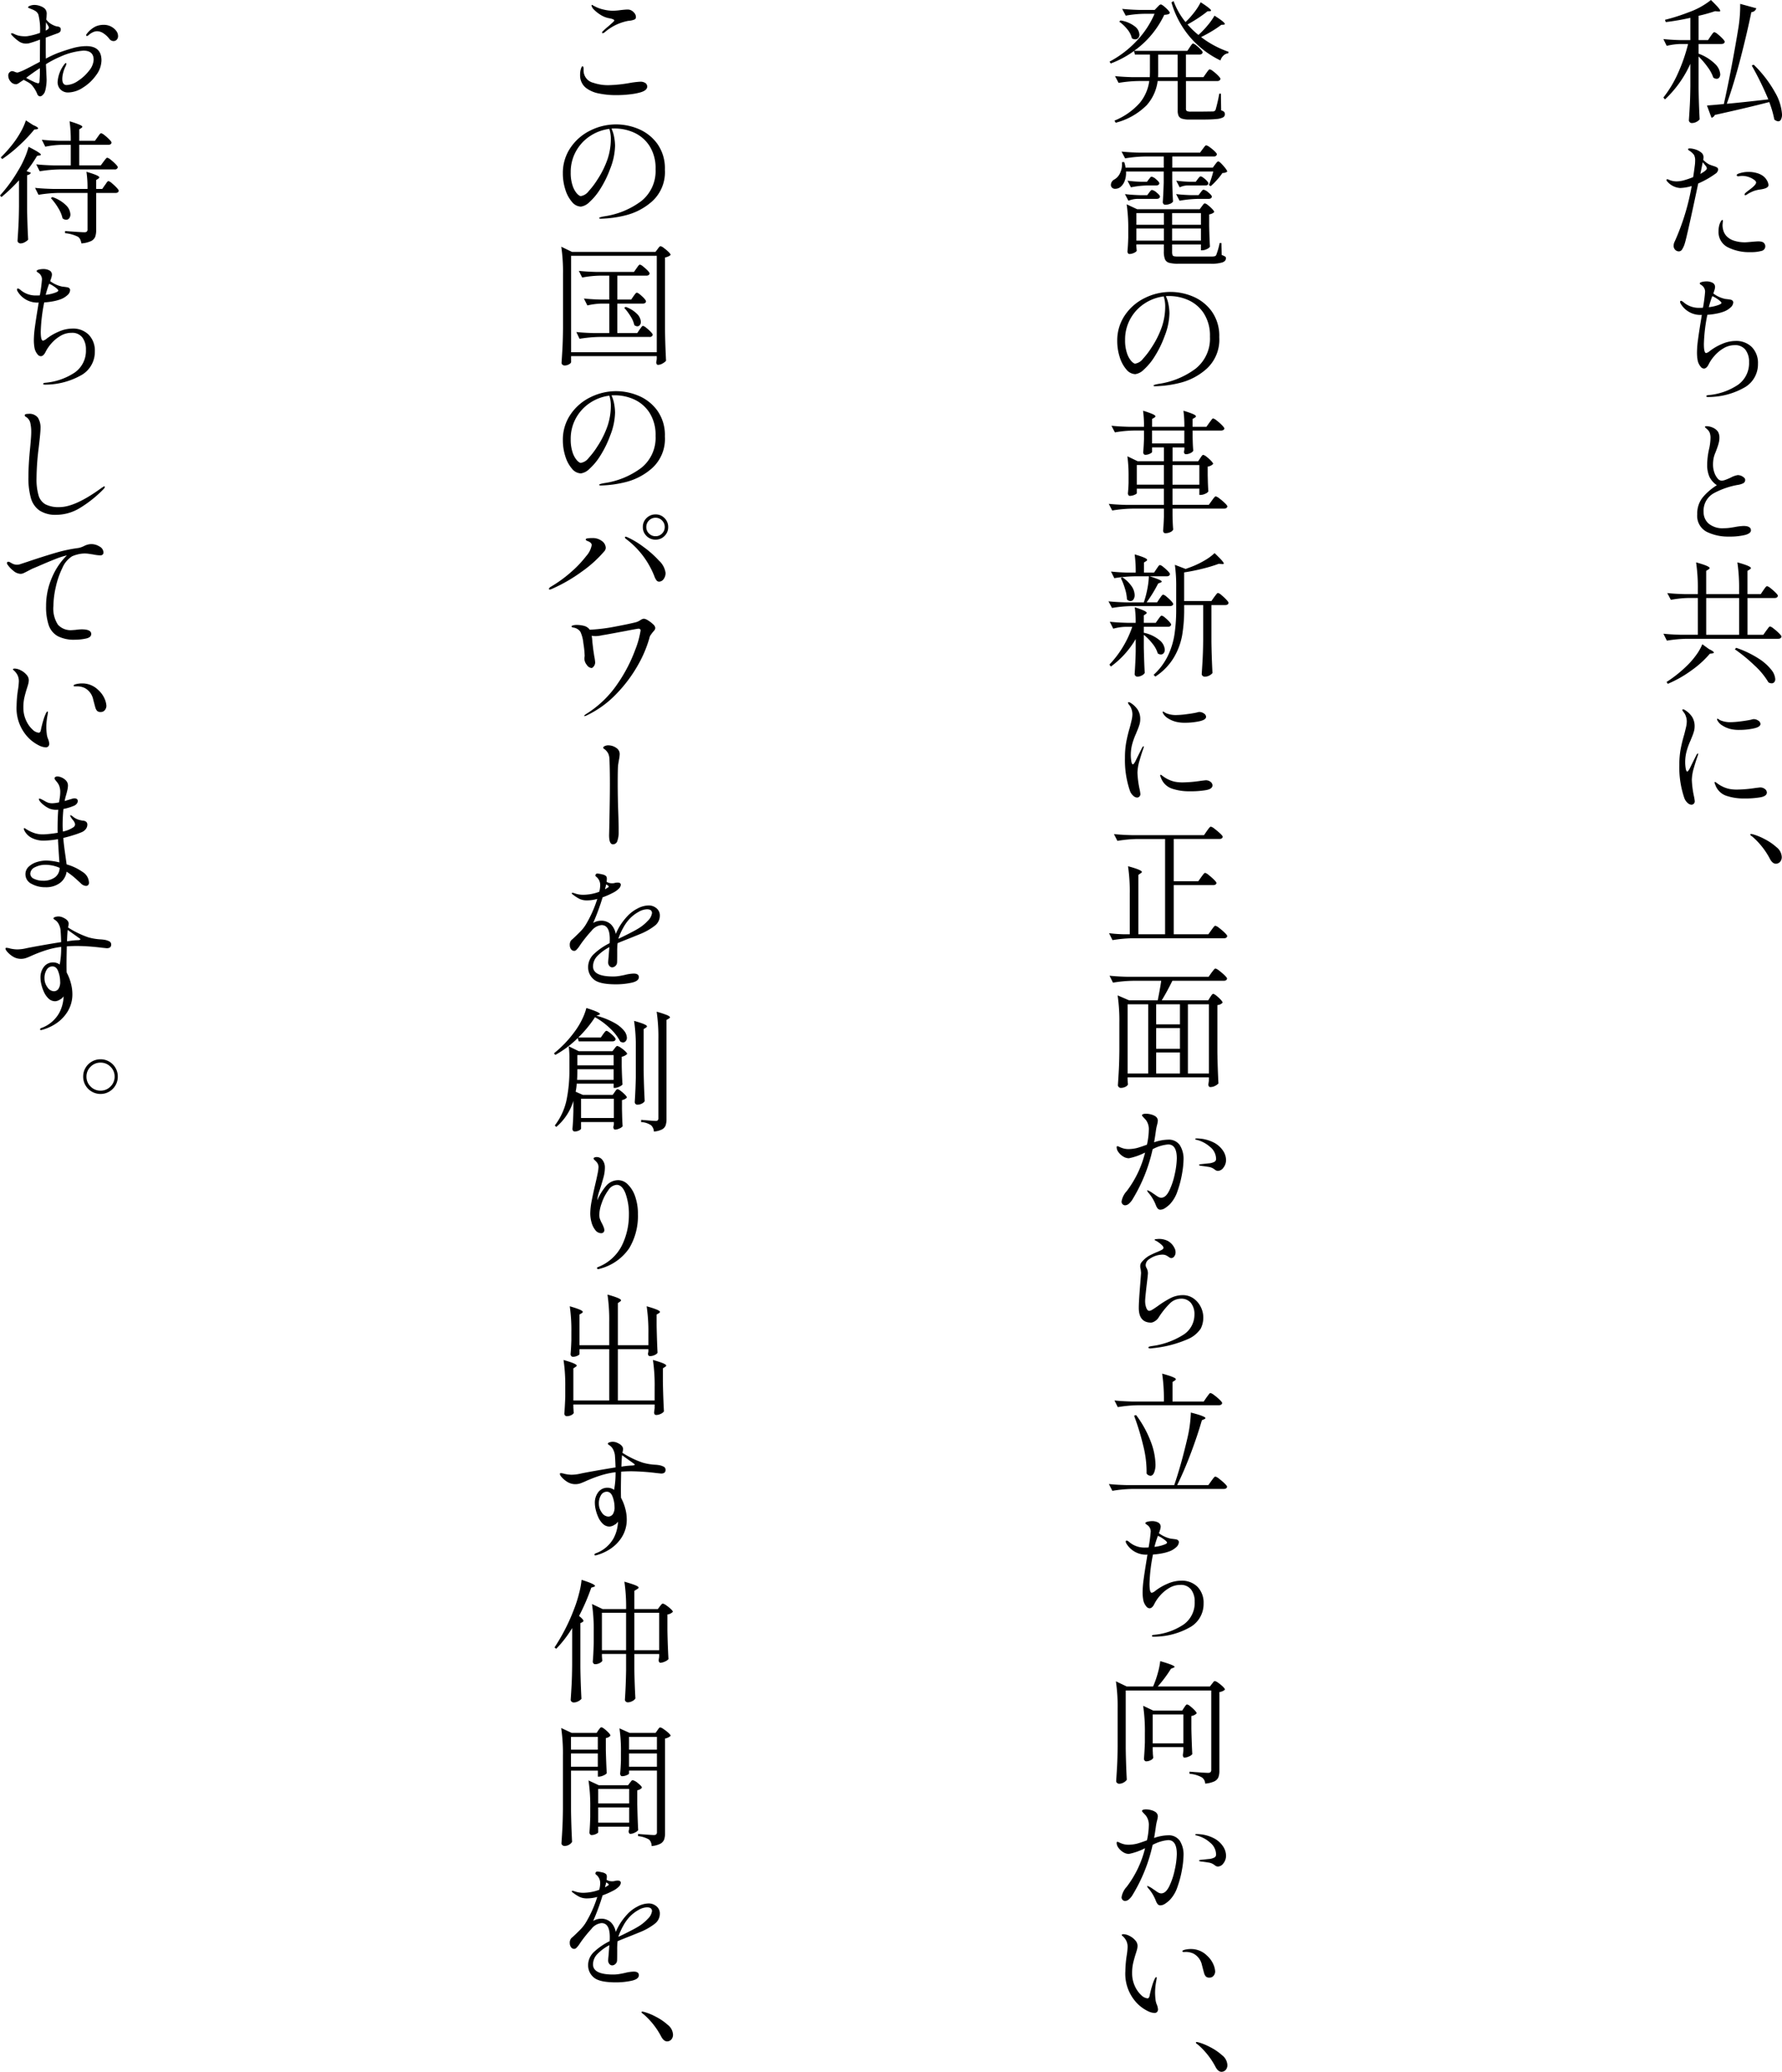<svg xmlns="http://www.w3.org/2000/svg" width="308.584" height="358.663"><g data-name="グループ 8066"><path d="M296.234 6.256c.046-.061.115-.156.206-.287a2.457 2.457 0 0 1 .242-.3.291.291 0 0 1 .195-.1 1.5 1.5 0 0 1 .587.357 7.923 7.923 0 0 1 .828.759q.379.4.38.564-.093.368-.6.367h-3.933v1.679a7.9 7.9 0 0 1 2.84 1.76 2.778 2.778 0 0 1 .909 1.782.922.922 0 0 1-.173.587.567.567 0 0 1-.471.219 1.082 1.082 0 0 1-.552-.207 6.719 6.719 0 0 0-.978-1.818 13.75 13.75 0 0 0-1.575-1.84v5.474q.045 2.853.184 5.405a1.548 1.548 0 0 1-.541.437 1.725 1.725 0 0 1-.839.207.461.461 0 0 1-.334-.149.442.442 0 0 1-.15-.311q.093-1.356.162-2.633t.092-3.347v-3.817a19.18 19.18 0 0 1-4.393 6.164l-.276-.323a19.784 19.784 0 0 0 2.541-4.243 29.585 29.585 0 0 0 1.737-5.026h-1.311a11.177 11.177 0 0 0-2.392.323l-.575-1.174q1.265.138 3.059.184h1.61V3.085a40.257 40.257 0 0 1-4.256.736l-.137-.391a33.456 33.456 0 0 0 4.116-1.311 13.118 13.118 0 0 0 3.842-2.116q.873.852 1.241 1.277t.369.586c0 .108-.115.146-.346.115l-.551-.045a28.544 28.544 0 0 1-2.852.8v4.209h1.632Zm9.982 10.949a53.814 53.814 0 0 0-2.875-5.866l.345-.137a20.65 20.65 0 0 1 3.714 4.829 8.646 8.646 0 0 1 1.184 3.749 1.921 1.921 0 0 1-.172.9.538.538 0 0 1-.495.322 1.14 1.14 0 0 1-.666-.322 17.3 17.3 0 0 0-.875-3.012q-3.793.988-9.429 2.23a.77.77 0 0 1-.575.483l-.782-2.116q.666-.045 2.921-.253.666-2.943 1.357-6.6t1.2-6.807a24.828 24.828 0 0 0 .277-3.934l2.783.759a.829.829 0 0 1-.265.437.9.9 0 0 1-.587.23q-.735 3.588-1.862 7.958t-2.392 7.912q2.593-.232 7.194-.762Z" data-name="パス 2488"/><path d="M297.352 29.004a.41.41 0 0 1 .172.368.98.98 0 0 1-.482.713 15.609 15.609 0 0 1-2.967 1.679q-1.956 9.224-2.323 10.373a4.14 4.14 0 0 1-.483 1.07.659.659 0 0 1-.529.31.9.9 0 0 1-.644-.265.956.956 0 0 1-.276-.724 1.585 1.585 0 0 1 .184-.713 40.4 40.4 0 0 0 2.944-9.614 7.536 7.536 0 0 1-2.024.345 3.22 3.22 0 0 1-2.185-1.1.438.438 0 0 1-.161-.276.122.122 0 0 1 .138-.138.883.883 0 0 1 .345.115 3.264 3.264 0 0 0 1.288.253 4.878 4.878 0 0 0 1.4-.23q.644-.184 1.449-.506.138-.828.3-2.116a5.866 5.866 0 0 0 .045-.713 2.009 2.009 0 0 0-.2-1.024 3.011 3.011 0 0 0-.839-.747c-.123-.077-.184-.153-.184-.23 0-.092.1-.138.3-.138a3.1 3.1 0 0 1 .655.092 3.583 3.583 0 0 1 .7.23 2.954 2.954 0 0 1 .759.506 1.067 1.067 0 0 1 .253.782 2.965 2.965 0 0 1-.046.368 4.425 4.425 0 0 0 .966.759 7.142 7.142 0 0 0 .874.322 2.708 2.708 0 0 1 .571.249Zm-1.782.161a.718.718 0 0 0-.173-.414 16.814 16.814 0 0 0-.54-.667l-.23 1.15-.185.874q1.125-.621 1.125-.943Zm9.959 12.995a.766.766 0 0 1 .161.483.814.814 0 0 1-.679.8 6.583 6.583 0 0 1-1.851.207 8.228 8.228 0 0 1-4-.863 2.95 2.95 0 0 1-1.564-2.794 3.752 3.752 0 0 1 .08-.805 2.484 2.484 0 0 1 .15-.506 2.537 2.537 0 0 1 .207-.414c.076-.123.153-.184.23-.184.061 0 .092.054.092.161l-.046.414a2.526 2.526 0 0 0-.023.368 3.213 3.213 0 0 0 .184 1.012 2.386 2.386 0 0 0 .69 1.012 3.124 3.124 0 0 0 1.207.644 6.015 6.015 0 0 0 1.828.253q.253 0 1.22-.092c.214-.015.414-.031.6-.046s.337-.023.46-.023q.844.005 1.051.369Zm.448-10.925a1.783 1.783 0 0 1 .265.805c0 .307-.3.529-.9.667a5.939 5.939 0 0 1-.644.115 6.024 6.024 0 0 0-.828.184 5.793 5.793 0 0 0-.759.322 3.815 3.815 0 0 0-.621.368.59.59 0 0 1-.276.092c-.077 0-.115-.031-.115-.092a.409.409 0 0 1 .115-.253q.114-.115.62-.506 1.266-.92 1.266-1.334c0-.153-.108-.307-.322-.46a3.433 3.433 0 0 0-1.058-.529 3.593 3.593 0 0 0-.99-.161 2.547 2.547 0 0 0-.459.034 2.557 2.557 0 0 1-.208.035c-.214 0-.321-.061-.321-.184 0-.108.1-.2.3-.276a5.045 5.045 0 0 1 1.725-.3 5.2 5.2 0 0 1 1.414.184 3.375 3.375 0 0 1 1.07.483 2.355 2.355 0 0 1 .723.806Z" data-name="パス 2489"/><path d="M303.364 60.088a3.928 3.928 0 0 1 1.058 2.887 4.623 4.623 0 0 1-2.174 4.013 12.64 12.64 0 0 1-6.336 1.737h-.139c-.2 0-.3-.046-.3-.139s.122-.153.368-.184a10.858 10.858 0 0 0 5.117-1.782 4.585 4.585 0 0 0 1.921-3.945 3.368 3.368 0 0 0-.621-2.115 2.207 2.207 0 0 0-1.864-.806 3.728 3.728 0 0 0-1.954.553 6.273 6.273 0 0 0-1.576 1.322 6.752 6.752 0 0 0-.954 1.391q-.369.783-.851.783a.759.759 0 0 1-.575-.346 2.4 2.4 0 0 1-.506-1.081 7.471 7.471 0 0 1-.115-1.4 17.6 17.6 0 0 1 .184-2.231q.183-1.38.575-3.726a2.947 2.947 0 0 1 .092-.506 3.953 3.953 0 0 1-3.68-1.955.7.7 0 0 1-.092-.277c0-.137.053-.206.161-.206a1.024 1.024 0 0 1 .437.253 4.021 4.021 0 0 0 2.622.965q.483 0 .736-.022a26.136 26.136 0 0 0 .368-2.761 1.351 1.351 0 0 0-.529-1.08 2.437 2.437 0 0 0-.184-.127.774.774 0 0 1-.15-.115.177.177 0 0 1-.057-.126c0-.107.13-.192.391-.253a3.237 3.237 0 0 1 .736-.093 2.2 2.2 0 0 1 1.092.242.8.8 0 0 1 .426.748 2.251 2.251 0 0 1-.127.586 9.926 9.926 0 0 1-.172.518 5.272 5.272 0 0 0 2.07.942c.429.046.736.089.92.127a.572.572 0 0 1 .391.242.413.413 0 0 1 .069.253 1.25 1.25 0 0 1-.472.862 3.517 3.517 0 0 1-1.207.724 7.7 7.7 0 0 1-1.242.334 11.317 11.317 0 0 1-1.564.2 29.163 29.163 0 0 0-.6 5.06q0 1.565.391 1.564a1.413 1.413 0 0 0 .6-.321 9.279 9.279 0 0 1 2.127-1.243 5.929 5.929 0 0 1 2.335-.528 3.831 3.831 0 0 1 2.854 1.062Zm-7.452-6.911a6.741 6.741 0 0 0 1.817-.437c.245-.108.368-.207.368-.3a.581.581 0 0 0-.116-.207 3.667 3.667 0 0 0-.62-.494 4.049 4.049 0 0 0-.851-.471 17.058 17.058 0 0 0-.598 1.909Z" data-name="パス 2490"/><path d="M295.552 92.07a3.109 3.109 0 0 1-1.644-3.059 4.414 4.414 0 0 1 1-2.968 10.291 10.291 0 0 1 2.4-2.046 3.715 3.715 0 0 1-1.3-1.473 5.09 5.09 0 0 1-.379-2.115 12.473 12.473 0 0 1 .322-2.645 9.381 9.381 0 0 0 .252-1.955 2.532 2.532 0 0 0-.114-.829 1.611 1.611 0 0 0-.391-.6c-.108-.108-.211-.2-.311-.288s-.149-.141-.149-.173c0-.091.107-.137.322-.137a2.369 2.369 0 0 1 .552.08 2.738 2.738 0 0 1 .552.2 2.006 2.006 0 0 1 .839.689 2.009 2.009 0 0 1 .241 1.059 3.276 3.276 0 0 1-.091.77q-.093.38-.207.713a14.18 14.18 0 0 1-.161.449c-.016.046-.077.215-.185.506a5.29 5.29 0 0 0-.344 1 5.521 5.521 0 0 0-.116 1.231 3.946 3.946 0 0 0 .219 1.3 3.156 3.156 0 0 0 .564 1.035.959.959 0 0 0 .713.4 2.167 2.167 0 0 0 .69-.161q.436-.162.874-.368a3.853 3.853 0 0 1 1.219-.437 1.62 1.62 0 0 1 .862.264c.284.176.426.357.426.541a.635.635 0 0 1-.322.6 3.206 3.206 0 0 1-1.012.3 13.873 13.873 0 0 0-3.956 1.357 3.456 3.456 0 0 0-1.909 3.335 2.609 2.609 0 0 0 .874 2 3.75 3.75 0 0 0 2.622.8 7.779 7.779 0 0 0 1.2-.093c.4-.061.636-.1.712-.114a10.121 10.121 0 0 1 1.5-.184q1.287 0 1.288.758 0 .53-1.036.806a11.329 11.329 0 0 1-2.8.275 8.355 8.355 0 0 1-3.816-.823Z" data-name="パス 2491"/><path d="M305.365 102.167q.069-.092.207-.288a2.289 2.289 0 0 1 .241-.3.287.287 0 0 1 .2-.1 1.55 1.55 0 0 1 .6.356 9.133 9.133 0 0 1 .863.759c.268.269.4.457.4.564-.062.245-.253.368-.575.368h-4.692v6.371h2.737l.506-.713c.061-.077.141-.184.241-.322a3.851 3.851 0 0 1 .242-.311.253.253 0 0 1 .184-.1 1.723 1.723 0 0 1 .632.379 9.574 9.574 0 0 1 .92.8q.426.426.426.587c-.062.245-.253.368-.576.368h-15.823a23.427 23.427 0 0 0-3.45.322l-.6-1.2q1.265.138 3.059.184h2.9v-6.371h-1.632a18.384 18.384 0 0 0-3.036.322l-.621-1.173q1.265.138 3.058.184h2.231v-.782a30.148 30.148 0 0 0-.3-4.715q2.346.645 2.346.989c0 .077-.07.153-.207.23l-.391.253v4.025h5.7v-.782a29.985 29.985 0 0 0-.3-4.715q2.348.645 2.347.989c0 .077-.069.153-.207.23l-.391.253v4.025h2.3Zm-9.407 10.212q.828.391.828.6c0 .062-.092.107-.276.138l-.414.046a17.172 17.172 0 0 1-3.163 2.875 20.435 20.435 0 0 1-4.128 2.346l-.207-.322a22.218 22.218 0 0 0 3.588-2.875 13.622 13.622 0 0 0 1.541-1.794 8.713 8.713 0 0 0 1.058-1.863Zm5.2-8.855h-5.7v6.371h5.7Zm-.506 8.625a17.587 17.587 0 0 1 3.91 1.874 8.72 8.72 0 0 1 2.185 1.944 2.882 2.882 0 0 1 .667 1.587.787.787 0 0 1-.173.54.567.567 0 0 1-.448.2 1.18 1.18 0 0 1-.552-.161 12.764 12.764 0 0 0-2.427-2.944 27.31 27.31 0 0 0-3.393-2.783Z" data-name="パス 2492"/><path d="M292.197 138.956a2.007 2.007 0 0 1-.54-.84 16.351 16.351 0 0 1-.851-5.681 14.92 14.92 0 0 1 .23-2.76 25.052 25.052 0 0 1 .621-2.53q.16-.621.3-1.219a4.706 4.706 0 0 0 .138-1.035 2.719 2.719 0 0 0-.161-.9 2.123 2.123 0 0 0-.414-.736.827.827 0 0 1-.185-.345c0-.077.031-.115.093-.115a.783.783 0 0 1 .367.138 4.028 4.028 0 0 1 1.208 1.15 2.99 2.99 0 0 1 .449 1.7 3.118 3.118 0 0 1-.138.9 9.02 9.02 0 0 1-.322.9q-.184.437-.23.575a12.126 12.126 0 0 0-.713 1.955 7.258 7.258 0 0 0-.23 1.817 6.3 6.3 0 0 0 .092 1.115q.091.518.276.518c.076 0 .207-.153.391-.46l.414-.851.781-1.564c.108-.169.185-.253.23-.253s.07.031.07.092l-.07.276q-.3.806-.667 2.081a7.983 7.983 0 0 0-.367 2.128 16.45 16.45 0 0 0 .391 2.944 7.051 7.051 0 0 1 .115.736.581.581 0 0 1-.184.46.588.588 0 0 1-.392.161 1.082 1.082 0 0 1-.702-.357Zm6.728-1.2a3.065 3.065 0 0 1-1.886-1.874 1.918 1.918 0 0 1-.138-.414.081.081 0 0 1 .092-.092.311.311 0 0 1 .172.08c.069.054.127.1.173.127a5.392 5.392 0 0 0 2 .966 6.755 6.755 0 0 0 1.587.138 22.086 22.086 0 0 0 3.059-.276l.782-.092a1.307 1.307 0 0 1 .862.276.782.782 0 0 1 .334.6q0 .621-1.093.828a15.787 15.787 0 0 1-2.84.207 9.29 9.29 0 0 1-3.104-.474Zm.644-11.58a4.572 4.572 0 0 1-1.346-.6 2.241 2.241 0 0 1-.793-.805.693.693 0 0 1-.092-.276.061.061 0 0 1 .069-.069.563.563 0 0 1 .241.115 2.077 2.077 0 0 0 .333.184 4.377 4.377 0 0 0 1.657.3 15.2 15.2 0 0 0 1.759-.138q1.116-.138 1.852-.3a1.486 1.486 0 0 1 .437-.092 1.353 1.353 0 0 1 .8.264.726.726 0 0 1 .368.564q0 .53-1.173.782a11.628 11.628 0 0 1-2.461.253 6.156 6.156 0 0 1-1.651-.179Z" data-name="パス 2493"/><path d="M303.479 144.856c-.062-.045-.142-.106-.242-.184s-.149-.137-.149-.183c0-.077.053-.115.161-.115a2.031 2.031 0 0 1 .414.092 9.869 9.869 0 0 1 1.886.782 9.678 9.678 0 0 1 2.081 1.414 2.278 2.278 0 0 1 .909 1.645 1.225 1.225 0 0 1-.311.92.986.986 0 0 1-.7.3q-.576 0-1.012-.8a13.19 13.19 0 0 0-3.037-3.871Z" data-name="パス 2494"/><path d="M208.859 12.696c.046-.061.115-.156.206-.287a2.48 2.48 0 0 1 .242-.3.291.291 0 0 1 .195-.1 1.57 1.57 0 0 1 .6.346 7.359 7.359 0 0 1 .851.747c.26.268.391.456.391.564-.062.245-.253.367-.575.367h-5.4v4.761a.49.49 0 0 0 .149.426 1.624 1.624 0 0 0 .748.1h1.932l1.863-.023a.6.6 0 0 0 .264-.08.759.759 0 0 0 .173-.2 28.453 28.453 0 0 0 .644-2.806h.276l.046 2.9a1.1 1.1 0 0 1 .517.265.6.6 0 0 1 .127.4.61.61 0 0 1-.311.541 3.005 3.005 0 0 1-1.161.287q-.852.092-2.484.093h-2.162a4.225 4.225 0 0 1-1.288-.15.98.98 0 0 1-.6-.471 2.17 2.17 0 0 1-.161-.944v-5.106h-3.473a7.759 7.759 0 0 1-1.9 4.186 11.685 11.685 0 0 1-5.37 3.036l-.207-.368a11.74 11.74 0 0 0 4.393-3.082 7.562 7.562 0 0 0 1.633-3.772h-1.863a23.308 23.308 0 0 0-3.45.323l-.621-1.173q1.265.136 3.059.183h2.966l.024-.851V9.45h-2.6l-.161-.622a17.121 17.121 0 0 1-4.025 2.163l-.207-.323a17.837 17.837 0 0 0 4.692-3.588 15.919 15.919 0 0 0 3.1-4.691h-1.771a19.746 19.746 0 0 0-3.22.321l-.621-1.173q1.265.138 3.059.185h2.576l.437-.46.287-.288a.537.537 0 0 1 .334-.2q.229 0 .9.621t.667.874a.68.68 0 0 1-.345.219 3.135 3.135 0 0 1-.621.081 16.537 16.537 0 0 1-2.162 3.392 15.7 15.7 0 0 1-3.059 2.841h9.223l.414-.622a5.194 5.194 0 0 1 .402-.552.232.232 0 0 1 .173-.092 1.352 1.352 0 0 1 .552.322 6.7 6.7 0 0 1 .759.691q.345.367.345.528c-.062.246-.253.369-.575.369h-2.323v3.909h3.035Zm-14.836-9.154a5.3 5.3 0 0 1 2.485 1.024 1.944 1.944 0 0 1 .805 1.414.858.858 0 0 1-.208.6.678.678 0 0 1-.528.23 1.017 1.017 0 0 1-.576-.185 3.578 3.578 0 0 0-.781-1.541 6.811 6.811 0 0 0-1.4-1.334Zm6.533 8.947c0 .384-.008.676-.023.874h3.4V9.454h-3.381Zm12.19-3.519-.046.254a1.416 1.416 0 0 0-.828.379 1.862 1.862 0 0 0-.529.862 16.142 16.142 0 0 1-5.267-4.036 16.2 16.2 0 0 1-3.221-6.014l.369-.23a12.648 12.648 0 0 0 2.069 3.633 13.919 13.919 0 0 0 1.5-1.667A10.448 10.448 0 0 0 207.92.392q1.794 1.149 1.793 1.425c0 .078-.076.116-.229.116l-.391.023q-.645.53-1.576 1.149t-1.874 1.127a13.917 13.917 0 0 0 1.886 1.817 15.223 15.223 0 0 0 1.564-1.621 11.362 11.362 0 0 0 1.219-1.714q1.792 1.128 1.794 1.45c0 .045-.069.084-.207.114l-.415.023a16.464 16.464 0 0 1-1.563 1.058q-.944.576-1.932 1.058a17.03 17.03 0 0 0 4.757 2.553Z" data-name="パス 2495"/><path d="m210.4 28.497.195-.253a1.683 1.683 0 0 1 .207-.23.259.259 0 0 1 .173-.069q.207 0 .874.759t.667 1.012a1.393 1.393 0 0 1-.828.23 11.092 11.092 0 0 1-.955 1.208 11.656 11.656 0 0 1-1.069 1.069l-.322-.184a18.522 18.522 0 0 0 .759-2.346h-7.107v1.771q.045 2.186.138 3.427a1.033 1.033 0 0 1-.484.38 2.1 2.1 0 0 1-.9.172.346.346 0 0 1-.275-.138.485.485 0 0 1-.115-.322q.092-1.242.16-3.358v-1.932h-6.531a3.852 3.852 0 0 1-.253 1.679 2.4 2.4 0 0 1-.782 1.058 1.462 1.462 0 0 1-.8.253.724.724 0 0 1-.736-.413.715.715 0 0 1-.046-.3 1.1 1.1 0 0 1 .6-.9 2.4 2.4 0 0 0 1.023-1.184 3.509 3.509 0 0 0 .288-1.806l.39-.023a3.813 3.813 0 0 1 .23.966h6.624v-1.932h-3.242a23.434 23.434 0 0 0-3.45.322l-.621-1.173q1.265.138 3.059.184h10.534l.46-.621c.061-.076.134-.172.218-.287a2.313 2.313 0 0 1 .219-.265.264.264 0 0 1 .184-.092 1.615 1.615 0 0 1 .6.322 7 7 0 0 1 .851.7c.26.253.391.433.391.54a.494.494 0 0 1-.553.368H203v1.932h7.015Zm-13.524 5.934a4.42 4.42 0 0 0-1.472.322l-.6-1.15q1.1.138 2.622.184h1.241l.323-.437c.03-.046.08-.111.149-.195a1.588 1.588 0 0 1 .184-.2.262.262 0 0 1 .173-.069 1.776 1.776 0 0 1 .805.46q.575.461.574.713c-.061.246-.252.368-.574.368Zm11.247 1.288.172-.23a1.306 1.306 0 0 1 .184-.207.262.262 0 0 1 .173-.069 1.3 1.3 0 0 1 .54.311 6.122 6.122 0 0 1 .736.667c.222.238.334.41.334.517a1.038 1.038 0 0 1-.357.253 1.9 1.9 0 0 1-.517.161v1.909q.045 2.3.138 3.68a1.219 1.219 0 0 1-.552.414 1.9 1.9 0 0 1-.806.207h-.207V42.32h-4.99v1.265a1.656 1.656 0 0 0 .069.564.361.361 0 0 0 .287.218 3.933 3.933 0 0 0 .725.046h5.657a2.893 2.893 0 0 0 .61-.046.425.425 0 0 0 .287-.207 13.019 13.019 0 0 0 .6-2.093h.3l.047 2.07a4.287 4.287 0 0 1 .621.288.327.327 0 0 1 .115.287c0 .322-.2.56-.6.713a6.329 6.329 0 0 1-2.047.23h-5.589a5.789 5.789 0 0 1-1.6-.161 1.085 1.085 0 0 1-.713-.6 3.6 3.6 0 0 1-.2-1.38v-1.2h-4.76v.391c.015.154.026.292.034.414a1.12 1.12 0 0 0 .035.253c-.031.138-.185.273-.46.4a1.93 1.93 0 0 1-.829.2.272.272 0 0 1-.23-.138.568.568 0 0 1-.091-.322q.092-.942.138-2.369v-1.426a28.6 28.6 0 0 0-.276-4.347l1.817.851h10.833Zm-9.177-4.692a2.575 2.575 0 0 0 .207-.253.371.371 0 0 1 .276-.184 1.659 1.659 0 0 1 .781.46q.554.461.553.713c-.062.23-.253.345-.575.345h-1.542a15.235 15.235 0 0 0-2.805.322l-.6-1.15a20.975 20.975 0 0 0 2.3.184h1.082Zm2.6 7.889v-2.024h-4.76v2.024Zm-4.76.644v2.093h4.76V39.56Zm11.177-.644v-2.024h-4.99v2.024Zm-4.99.644v2.093h4.99V39.56Zm4.922-6.233a7.23 7.23 0 0 1 .23-.287.431.431 0 0 1 .3-.2 1.85 1.85 0 0 1 .828.483q.6.483.6.736c-.046.246-.238.368-.576.368h-1.747a20.749 20.749 0 0 0-3.266.322l-.6-1.15q1.1.138 2.622.184h1.265Zm-2.323-1.219a3.337 3.337 0 0 0-1.288.322l-.6-1.15a20.975 20.975 0 0 0 2.3.184h1.08l.346-.46a2.443 2.443 0 0 1 .149-.195 1.579 1.579 0 0 1 .184-.2.262.262 0 0 1 .173-.069q.229 0 .782.483c.367.322.552.568.552.736q-.024.345-.552.345Z" data-name="パス 2496"/><path d="M206.559 51.325a7.67 7.67 0 0 1 3.254 2.553 7.278 7.278 0 0 1 1.323 4.5 6.822 6.822 0 0 1-2.2 5.475 10.84 10.84 0 0 1-4.692 2.449 19.621 19.621 0 0 1-4.174.563c-.215 0-.322-.038-.322-.114 0-.093.306-.192.92-.3a13.987 13.987 0 0 0 6.393-2.644 6.646 6.646 0 0 0 2.462-5.52 7.111 7.111 0 0 0-1.047-4.014 6.228 6.228 0 0 0-2.656-2.3 8.1 8.1 0 0 0-3.358-.724 4.959 4.959 0 0 0-.575.023 5.583 5.583 0 0 1 .46 1.448 8.391 8.391 0 0 1 .161 1.541 11.329 11.329 0 0 1-.828 3.91 18.012 18.012 0 0 1-1.737 3.554 10.429 10.429 0 0 1-1.886 2.277 2.6 2.6 0 0 1-1.46.771 2.079 2.079 0 0 1-1.553-.817 5.9 5.9 0 0 1-1.15-2.151 9.086 9.086 0 0 1-.425-2.782 7.733 7.733 0 0 1 1.311-4.428 8.79 8.79 0 0 1 3.449-3 10 10 0 0 1 4.486-1.057 10.049 10.049 0 0 1 3.844.787Zm-5.038-.012a7.827 7.827 0 0 0-3.323 1.231 7.474 7.474 0 0 0-2.449 2.634 7.358 7.358 0 0 0-.92 3.679 6.834 6.834 0 0 0 .333 2.3 3.928 3.928 0 0 0 .748 1.357q.414.437.667.437a2.133 2.133 0 0 0 1.368-.863 13.309 13.309 0 0 0 1.461-1.921 15.938 15.938 0 0 0 1.828-3.691 11.024 11.024 0 0 0 .541-3.37 5.823 5.823 0 0 0-.254-1.793Z" data-name="パス 2497"/><path d="M207.847 79.305c.046-.061.1-.146.172-.253a1.08 1.08 0 0 1 .184-.23.261.261 0 0 1 .173-.069 1.4 1.4 0 0 1 .563.322 6.234 6.234 0 0 1 .782.7c.238.253.357.434.357.541a1.651 1.651 0 0 1-.943.46v1.472l.023.92q.023 1.035.092 1.909a1.154 1.154 0 0 1-.541.4 1.9 1.9 0 0 1-.793.2h-.23v-1.081h-4.646v2.806h6.279l.529-.736.23-.311a3.118 3.118 0 0 1 .264-.322.289.289 0 0 1 .2-.1 1.738 1.738 0 0 1 .632.368 9.308 9.308 0 0 1 .932.793q.437.426.437.587c-.062.245-.253.368-.575.368h-8.924v1.265l.023.759q.023.851.092 1.61a.936.936 0 0 1-.472.425 1.966 1.966 0 0 1-.908.2.317.317 0 0 1-.265-.138.522.522 0 0 1-.1-.322q.092-.944.137-2.369v-1.426h-5.5a23.434 23.434 0 0 0-3.45.322l-.6-1.15q1.265.138 3.059.184h6.485v-2.806h-4.691v.782c0 .077-.138.172-.415.288a2.1 2.1 0 0 1-.8.172.27.27 0 0 1-.23-.138.561.561 0 0 1-.092-.322q.067-.644.092-1.219l.023-.575v-1.127a24.537 24.537 0 0 0-.207-3.473l1.771.851h4.553V77.45h-2.046v.782c0 .092-.131.2-.392.322a1.813 1.813 0 0 1-.781.184.317.317 0 0 1-.265-.138.521.521 0 0 1-.1-.322q.091-.944.138-2.346v-1.4h-1.771a20.637 20.637 0 0 0-3.266.322l-.6-1.15q1.266.138 3.06.184h2.576a19.9 19.9 0 0 0-.161-2.783 15.129 15.129 0 0 1 1.667.586c.314.146.472.273.472.38 0 .077-.062.153-.184.23l-.391.23v1.357h5.588a19.942 19.942 0 0 0-.16-2.783 14.84 14.84 0 0 1 1.69.586c.314.146.472.273.472.38 0 .077-.062.153-.184.23l-.391.23v1.357h2.392l.506-.713q.091-.116.241-.322c.1-.138.18-.241.242-.311a.253.253 0 0 1 .184-.1 1.687 1.687 0 0 1 .621.368 8.119 8.119 0 0 1 .9.793q.414.426.414.587a.343.343 0 0 1-.184.253.783.783 0 0 1-.391.092h-4.922v1.219l.023.736q.023.851.091 1.541a.979.979 0 0 1-.482.4 1.731 1.731 0 0 1-.782.2q-.345 0-.345-.46a.921.921 0 0 0 .034-.15c.008-.053.019-.11.034-.172v-.391h-2.046v2.392h4.439Zm-10.994 1.2v3.4h4.691v-3.4Zm2.645-5.98v2.231h5.588v-2.231Zm8.188 9.384v-3.4h-4.646v3.4Z" data-name="パス 2498"/><path d="M191.952 104.099q1.265.138 3.059.184h3.059a16.633 16.633 0 0 0 .609-2.312 13.628 13.628 0 0 0 .265-2.2h-2.53a23.166 23.166 0 0 0-3.45.322l-.575-1.15q1.218.138 2.9.184h1.379a21.433 21.433 0 0 0-.183-3.152q2.162.623 2.161.944c0 .076-.061.153-.183.23l-.368.23v1.748h1.748l.437-.644q.069-.092.195-.288a1.749 1.749 0 0 1 .219-.287.264.264 0 0 1 .183-.092 1.388 1.388 0 0 1 .564.333 7.834 7.834 0 0 1 .794.713c.245.253.368.434.368.541-.062.245-.253.368-.575.368h-2.944a16.8 16.8 0 0 1 1.633.575c.306.138.46.253.46.345 0 .046-.07.1-.207.16l-.414.162a23.9 23.9 0 0 1-2 3.266h1.817l.437-.667q.092-.116.2-.276a1.671 1.671 0 0 1 .219-.277.315.315 0 0 1 .207-.114 1.375 1.375 0 0 1 .563.345 8.052 8.052 0 0 1 .794.736q.367.391.368.552a.344.344 0 0 1-.173.252.707.707 0 0 1-.379.093h-6.6a23.3 23.3 0 0 0-3.449.322Zm7.624 7.337a9.306 9.306 0 0 0-1.506-1.541v2.254q.069 2.829.16 4.347a1.13 1.13 0 0 1-.505.437 1.62 1.62 0 0 1-.759.207.465.465 0 0 1-.345-.139.439.439 0 0 1-.138-.321q.138-1.932.183-3.864v-2.185a15.62 15.62 0 0 1-4.3 4.761l-.253-.345a17.239 17.239 0 0 0 2.311-3.013 17.484 17.484 0 0 0 1.645-3.519h-1.174a8.637 8.637 0 0 0-2.115.322l-.6-1.2q1.265.138 3.036.184h1.448a18.5 18.5 0 0 0-.16-2.691q2.07.644 2.07.966c0 .061-.054.13-.161.207l-.345.23v1.288h2.07l.437-.621.195-.265a2.225 2.225 0 0 1 .219-.264.266.266 0 0 1 .184-.093 1.287 1.287 0 0 1 .54.323 6.528 6.528 0 0 1 .748.7c.23.253.345.434.345.54-.062.246-.253.369-.575.369h-4.163v1.058l.023-.023a6.246 6.246 0 0 1 2.737 1.311 2.313 2.313 0 0 1 .874 1.61.927.927 0 0 1-.185.6.587.587 0 0 1-.482.23.914.914 0 0 1-.552-.184 4.8 4.8 0 0 0-.905-1.676Zm-4.427-7.682a7.117 7.117 0 0 0-.334-1.829 11.766 11.766 0 0 0-.724-1.851l.253-.138a5.779 5.779 0 0 1 1.621 1.563 2.815 2.815 0 0 1 .518 1.5 1.289 1.289 0 0 1-.207.77.628.628 0 0 1-.529.288.861.861 0 0 1-.595-.301Zm16.364-.736a9.05 9.05 0 0 1 .84.782c.26.276.391.468.391.574q-.069.369-.552.369h-2.415v6.371q.045 2.852.184 5.405a1.775 1.775 0 0 1-.541.425 1.676 1.676 0 0 1-.817.2.516.516 0 0 1-.344-.139.409.409 0 0 1-.161-.321q.092-1.358.161-2.634t.092-3.346v-5.957h-3.29v.69a26.735 26.735 0 0 1-.344 4.5 11.536 11.536 0 0 1-1.449 3.9 10.189 10.189 0 0 1-3.2 3.289l-.3-.3a10.926 10.926 0 0 0 2.45-3.255 13.094 13.094 0 0 0 1.162-3.737 29.3 29.3 0 0 0 .3-4.393v-3.772a26.868 26.868 0 0 0-.23-3.887l1.863.713q.138-.047 1.058-.391a15.339 15.339 0 0 0 2.208-1.07 9.239 9.239 0 0 0 1.748-1.277q1.587 1.5 1.586 1.771c0 .108-.107.146-.321.116l-.529-.046a25.407 25.407 0 0 1-2.806.851q-1.656.414-3.2.643v4.964h4.716l.483-.69c.076-.093.153-.192.23-.3a3.268 3.268 0 0 1 .23-.287.308.308 0 0 1 .207-.126 1.469 1.469 0 0 1 .592.365Z" data-name="パス 2499"/><path d="M196.197 137.713a2 2 0 0 1-.54-.839 16.355 16.355 0 0 1-.851-5.681 14.915 14.915 0 0 1 .23-2.76 25.035 25.035 0 0 1 .621-2.53q.161-.621.3-1.219a4.7 4.7 0 0 0 .138-1.036 2.724 2.724 0 0 0-.161-.9 2.125 2.125 0 0 0-.414-.735.823.823 0 0 1-.185-.346q0-.114.093-.114a.783.783 0 0 1 .367.138 4.027 4.027 0 0 1 1.208 1.15 2.986 2.986 0 0 1 .449 1.7 3.117 3.117 0 0 1-.138.9 9.184 9.184 0 0 1-.322.9q-.185.437-.23.575a12.12 12.12 0 0 0-.713 1.955 7.255 7.255 0 0 0-.23 1.817 6.312 6.312 0 0 0 .092 1.115q.091.518.276.518c.076 0 .207-.154.391-.46l.414-.851.781-1.564c.108-.169.185-.254.23-.254s.07.032.07.093l-.07.276q-.3.805-.667 2.081a7.983 7.983 0 0 0-.367 2.128 16.431 16.431 0 0 0 .391 2.943 7.079 7.079 0 0 1 .115.737.581.581 0 0 1-.184.46.588.588 0 0 1-.392.161 1.079 1.079 0 0 1-.702-.358Zm6.728-1.2a3.066 3.066 0 0 1-1.886-1.874 1.924 1.924 0 0 1-.138-.415.08.08 0 0 1 .092-.091.311.311 0 0 1 .172.08c.069.054.127.1.173.127a5.409 5.409 0 0 0 2 .966 6.758 6.758 0 0 0 1.587.138 22.25 22.25 0 0 0 3.059-.276l.782-.092a1.313 1.313 0 0 1 .862.275.786.786 0 0 1 .334.6q0 .621-1.093.828a15.884 15.884 0 0 1-2.84.207 9.291 9.291 0 0 1-3.104-.469Zm.644-11.58a4.571 4.571 0 0 1-1.346-.6 2.242 2.242 0 0 1-.793-.8.7.7 0 0 1-.092-.276.061.061 0 0 1 .069-.07.57.57 0 0 1 .241.116 2.247 2.247 0 0 0 .333.184 4.376 4.376 0 0 0 1.657.3 15.01 15.01 0 0 0 1.759-.139q1.116-.137 1.852-.3a1.484 1.484 0 0 1 .437-.092 1.353 1.353 0 0 1 .8.264.727.727 0 0 1 .368.563q0 .53-1.173.783a11.629 11.629 0 0 1-2.461.253 6.153 6.153 0 0 1-1.651-.182Z" data-name="パス 2500"/><path d="m208.008 151.847.23-.311a3.006 3.006 0 0 1 .264-.322.289.289 0 0 1 .2-.1 1.649 1.649 0 0 1 .621.379 10.29 10.29 0 0 1 .908.8q.426.426.426.587c-.062.23-.253.345-.575.345h-6.831v8.51h6l.529-.736.23-.311a3.006 3.006 0 0 1 .264-.322.289.289 0 0 1 .2-.1 1.785 1.785 0 0 1 .644.379 9.7 9.7 0 0 1 .954.817q.448.436.449.6c-.062.245-.253.368-.576.368h-15.846a23.166 23.166 0 0 0-3.45.322l-.6-1.2a24.247 24.247 0 0 0 2.438.184h1.15v-7.061a29.992 29.992 0 0 0-.3-4.715q2.392.643 2.393.989c0 .077-.069.153-.207.23l-.392.276v10.281h4.623v-16.49h-4.806a23.293 23.293 0 0 0-3.45.322l-.6-1.173q1.266.138 3.06.184h12.535l.506-.736.23-.311a3.021 3.021 0 0 1 .264-.322.289.289 0 0 1 .2-.1 1.785 1.785 0 0 1 .644.379 10.97 10.97 0 0 1 .954.8c.3.284.449.479.449.587q-.093.367-.6.368h-7.889v7.314h4.254Z" data-name="パス 2501"/><path d="M209.572 172.616c.046-.061.1-.145.172-.253a1.077 1.077 0 0 1 .184-.23.261.261 0 0 1 .173-.069q.23 0 .92.633t.689.885a1.329 1.329 0 0 1-.9.414v8.165q.047 2.852.185 5.405a2.075 2.075 0 0 1-.575.414 1.794 1.794 0 0 1-.851.207.263.263 0 0 1-.242-.138.623.623 0 0 1-.08-.322l.092-.644v-.575h-14.076v.46c.015.169.026.322.034.46a1.867 1.867 0 0 0 .034.3.826.826 0 0 1-.413.4 1.7 1.7 0 0 1-.851.2.465.465 0 0 1-.334-.149.442.442 0 0 1-.15-.311q.093-1.358.162-2.634t.092-3.346v-4.853a30.131 30.131 0 0 0-.3-4.715l1.978.851h4.968q.459-2.3.6-3.381h-4.9a23.435 23.435 0 0 0-3.45.322l-.6-1.2q1.265.138 3.059.184h14.1l.506-.713c.061-.076.141-.18.241-.31a3.219 3.219 0 0 1 .253-.3.293.293 0 0 1 .2-.1 1.74 1.74 0 0 1 .632.368 9.469 9.469 0 0 1 .932.793c.291.285.437.48.437.587-.062.246-.253.368-.576.368h-8.9q-.9 1.84-1.84 3.381h8.05Zm-10.741 1.242h-3.565v11.983h3.565Zm1.379 3.473h4.118v-3.475h-4.118Zm0 4.232h4.118v-3.588h-4.118Zm4.118.644h-4.118v3.634h4.118Zm5.014 3.634v-11.985h-3.634v11.983Z" data-name="パス 2502"/><path d="M204.293 198.226a4.44 4.44 0 0 1 .656 2.588 15.42 15.42 0 0 1-.253 2.346 17.877 17.877 0 0 1-.782 3.013 6.025 6.025 0 0 1-1.311 2.277 4.922 4.922 0 0 1-.852.69 1.505 1.505 0 0 1-.781.276.607.607 0 0 1-.518-.23 2.16 2.16 0 0 1-.287-.529c-.077-.2-.131-.33-.162-.391a7.332 7.332 0 0 0-1.1-1.748.911.911 0 0 1-.254-.414c0-.031.023-.046.07-.046a4 4 0 0 1 .9.506l.414.276a4.194 4.194 0 0 0 .6.391 1.012 1.012 0 0 0 .459.115q.783 0 1.392-1.242a12.274 12.274 0 0 0 .955-2.887 13.635 13.635 0 0 0 .345-2.679q0-2.415-1.495-2.415a6.845 6.845 0 0 0-2.691.828 28.111 28.111 0 0 1-3.45 8.625 3.025 3.025 0 0 1-.644.793 1.059 1.059 0 0 1-.667.288.594.594 0 0 1-.437-.184.623.623 0 0 1-.184-.46 3.51 3.51 0 0 1 .9-1.817 18.092 18.092 0 0 0 3.174-6.67 10.859 10.859 0 0 1-2.806.989 1.885 1.885 0 0 1-.978-.3 2.712 2.712 0 0 1-.816-.748 1.464 1.464 0 0 1-.323-.839c0-.138.039-.207.116-.207a.789.789 0 0 1 .287.092q.2.091.311.138a3.352 3.352 0 0 0 1.334.276 6.351 6.351 0 0 0 1.518-.2q.619-.173 1.679-.563a12.338 12.338 0 0 0 .322-2.507 2.666 2.666 0 0 0-.484-1.748q-.16-.184-.425-.46t-.264-.368q0-.138.195-.207a1.5 1.5 0 0 1 .494-.069 3.352 3.352 0 0 1 .921.138 2.339 2.339 0 0 1 .759.345.915.915 0 0 1 .368.736 3.952 3.952 0 0 1-.138.736 9.788 9.788 0 0 0-.184.9q-.162 1.2-.322 2.093a7.784 7.784 0 0 1 2.415-.46 2.317 2.317 0 0 1 2.024.933Zm5.865-.448a4.243 4.243 0 0 1 1.645 1.449 2.994 2.994 0 0 1 .506 1.541 2.126 2.126 0 0 1-.449 1.368 1.231 1.231 0 0 1-.931.564.824.824 0 0 1-.506-.173 3.078 3.078 0 0 0-.277-.2 2.077 2.077 0 0 0-.874-.322q-.55-.091-1.311-.184-.321-.047-.321-.138c0-.077.091-.123.276-.138q1.494-.16 1.564-.161a2.509 2.509 0 0 0 .862-.276.589.589 0 0 0 .242-.529 2.685 2.685 0 0 0-1.035-2.024 5.443 5.443 0 0 0-2.369-1.242q-.207-.047-.207-.138c0-.061.091-.092.276-.092a6.588 6.588 0 0 1 2.909.695Z" data-name="パス 2503"/><path d="M198.876 233.29a.166.166 0 0 1 .127-.161 2.493 2.493 0 0 1 .38-.092 13.506 13.506 0 0 0 5.554-1.978 4.108 4.108 0 0 0 1.9-3.473 3.085 3.085 0 0 0-.609-2.024 2.128 2.128 0 0 0-1.736-.736 2.766 2.766 0 0 0-1.921.828 14.119 14.119 0 0 0-1.989 2.507 1.838 1.838 0 0 1-.61.564 1.368 1.368 0 0 1-.633.241q-2.137 0-2.138-2.553 0-1.082.253-4.163.137-1.794.138-1.863c0-.092-.024-.322-.069-.69a1.446 1.446 0 0 1-.069-.46 1.106 1.106 0 0 1 .207-.7 5.783 5.783 0 0 1 .667-.679 4.113 4.113 0 0 1 .781-.529 17.53 17.53 0 0 1 1.128-.529 7.747 7.747 0 0 0 .943-.425q.3-.172.3-.357 0-.23-.392-.575a5.146 5.146 0 0 0-.827-.6 1.465 1.465 0 0 0-.2-.1c-.084-.038-.126-.081-.126-.127s.1-.08.287-.1a4.042 4.042 0 0 1 .449-.035 3.344 3.344 0 0 1 1.575.356 2.8 2.8 0 0 1 1.139 1.231 1.465 1.465 0 0 1 .184.736 1.087 1.087 0 0 1-.23.7.638.638 0 0 1-.484.288.58.58 0 0 1-.333-.1 2.677 2.677 0 0 0-.195-.127 2.34 2.34 0 0 0-.483-.276 1.643 1.643 0 0 0-.6-.092 4.142 4.142 0 0 0-2.3.828 1.19 1.19 0 0 0-.414.46 1.212 1.212 0 0 0-.138.552.988.988 0 0 0 .161.483 1.963 1.963 0 0 1 .23.874q0 .254-.161 1.587-.323 2.691-.322 3.266a3.3 3.3 0 0 0 .195 1.15q.2.53.518.529a.953.953 0 0 0 .448-.149q.264-.15.564-.357l.437-.3a17.087 17.087 0 0 1 2.242-1.4 4.654 4.654 0 0 1 2.128-.506 3.13 3.13 0 0 1 1.84.564 3.865 3.865 0 0 1 1.253 1.46 4.118 4.118 0 0 1 .449 1.863 4.308 4.308 0 0 1-.449 1.909 5.127 5.127 0 0 1-2.392 1.886 19.9 19.9 0 0 1-5.922 1.495 2.78 2.78 0 0 1-.437.046q-.298-.009-.298-.147Z" data-name="パス 2504"/><path d="m209.779 256.356.23-.31a2.9 2.9 0 0 1 .264-.322.291.291 0 0 1 .2-.1 1.784 1.784 0 0 1 .644.379 9.88 9.88 0 0 1 .943.806q.436.426.437.586-.093.367-.6.368h-15.824a23.3 23.3 0 0 0-3.45.322l-.6-1.173q1.266.138 3.06.184h8.257q1.2-3.5 2.254-8.027a22.3 22.3 0 0 0 .621-4.531q2.529.645 2.53.966c0 .046-.069.108-.207.184l-.414.184q-.759 2.646-1.909 5.7t-2.369 5.52h5.405Zm-.828-14.467c.061-.077.141-.184.241-.322s.18-.241.242-.31a.251.251 0 0 1 .184-.1 1.82 1.82 0 0 1 .644.368 8.729 8.729 0 0 1 .943.794q.437.426.437.586-.093.367-.621.368h-14.007a23.452 23.452 0 0 0-3.451.322l-.574-1.15q1.265.138 3.059.184h5.5v-.115a30.157 30.157 0 0 0-.3-4.715q2.368.645 2.369.966c0 .077-.062.153-.184.23l-.391.253v3.381h5.405Zm-12.213 3.082a18.638 18.638 0 0 1 2.553 4.635 11.777 11.777 0 0 1 .8 3.875 3.643 3.643 0 0 1-.242 1.461q-.242.54-.632.54a.888.888 0 0 1-.667-.391 18.335 18.335 0 0 0-.575-4.807 43.8 43.8 0 0 0-1.587-5.2Z" data-name="パス 2505"/><path d="M207.364 274.701a3.928 3.928 0 0 1 1.058 2.887 4.622 4.622 0 0 1-2.174 4.013 12.639 12.639 0 0 1-6.336 1.737h-.139c-.2 0-.3-.046-.3-.138s.122-.154.368-.184a10.86 10.86 0 0 0 5.117-1.783 4.582 4.582 0 0 0 1.921-3.944 3.369 3.369 0 0 0-.621-2.116 2.206 2.206 0 0 0-1.864-.8 3.736 3.736 0 0 0-1.954.552 6.293 6.293 0 0 0-1.576 1.322 6.754 6.754 0 0 0-.954 1.392q-.369.781-.851.782a.758.758 0 0 1-.575-.345 2.41 2.41 0 0 1-.506-1.081 7.483 7.483 0 0 1-.115-1.4 17.62 17.62 0 0 1 .184-2.231q.183-1.38.575-3.726a2.957 2.957 0 0 1 .092-.506 3.951 3.951 0 0 1-3.68-1.955.7.7 0 0 1-.092-.276c0-.138.053-.207.161-.207a1.023 1.023 0 0 1 .437.253 4.021 4.021 0 0 0 2.622.966q.483 0 .736-.023a26.148 26.148 0 0 0 .368-2.76 1.352 1.352 0 0 0-.529-1.081 3.209 3.209 0 0 0-.184-.127.768.768 0 0 1-.15-.115.174.174 0 0 1-.057-.126c0-.107.13-.192.391-.253a3.232 3.232 0 0 1 .736-.092 2.2 2.2 0 0 1 1.092.241.8.8 0 0 1 .426.748 2.25 2.25 0 0 1-.127.586 9.926 9.926 0 0 1-.172.518 5.278 5.278 0 0 0 2.07.943q.643.069.92.126a.573.573 0 0 1 .391.242.413.413 0 0 1 .069.253 1.248 1.248 0 0 1-.472.862 3.52 3.52 0 0 1-1.207.725 7.718 7.718 0 0 1-1.242.333 11.492 11.492 0 0 1-1.564.2 29.153 29.153 0 0 0-.6 5.06q0 1.565.391 1.564a1.407 1.407 0 0 0 .6-.322 9.313 9.313 0 0 1 2.127-1.242 5.913 5.913 0 0 1 2.335-.529 3.831 3.831 0 0 1 2.854 1.057Zm-7.452-6.911a6.663 6.663 0 0 0 1.817-.437q.367-.16.368-.3a.564.564 0 0 0-.116-.207 3.665 3.665 0 0 0-.62-.494 4.06 4.06 0 0 0-.851-.472 17.126 17.126 0 0 0-.598 1.91Z" data-name="パス 2506"/><path d="M209.871 291.503a2.67 2.67 0 0 0 .218-.276c.1-.138.2-.207.287-.207a1.514 1.514 0 0 1 .576.3 6.216 6.216 0 0 1 .8.655q.367.357.368.518a1.126 1.126 0 0 1-.38.264 2 2 0 0 1-.586.173v13.616a3.09 3.09 0 0 1-.173 1.138 1.414 1.414 0 0 1-.7.7 4.671 4.671 0 0 1-1.587.391 1.336 1.336 0 0 0-.575-1.081 5.088 5.088 0 0 0-2.139-.621v-.368q2.667.207 3.174.207a.663.663 0 0 0 .471-.127.588.588 0 0 0 .127-.425v-13.704H194.94v10.051q.045 2.852.183 5.4a1.528 1.528 0 0 1-.54.472 1.574 1.574 0 0 1-.794.218.52.52 0 0 1-.344-.138.412.412 0 0 1-.161-.322q.092-1.358.161-2.633t.092-3.347v-6.578a30.129 30.129 0 0 0-.3-4.715l1.885.9h4.555a16.694 16.694 0 0 0 .8-2.266 13.037 13.037 0 0 0 .437-2.127q2.484.713 2.484.989c0 .046-.069.1-.207.161l-.414.161a22.428 22.428 0 0 1-2.3 3.082h9.039Zm-4.808 4.094.15-.219a1.747 1.747 0 0 1 .184-.23.244.244 0 0 1 .173-.08 1.341 1.341 0 0 1 .552.322 6.693 6.693 0 0 1 .759.69c.23.245.345.422.345.529a1.625 1.625 0 0 1-.92.46v2.254q.069 2.829.161 4.347a1.345 1.345 0 0 1-.575.4 1.942 1.942 0 0 1-.782.2.221.221 0 0 1-.207-.138.7.7 0 0 1-.069-.322l.092-.736v-.621h-5.313v.667a4.813 4.813 0 0 1 .023.506l.069.69a.84.84 0 0 1-.449.4 1.658 1.658 0 0 1-.77.2.35.35 0 0 1-.277-.138.49.49 0 0 1-.114-.322q.092-1.035.161-2.806v-1.633a30.131 30.131 0 0 0-.3-4.715l1.748.828h5.014Zm-5.45 1.2v5.014h5.313v-5.014Z" data-name="パス 2507"/><path d="M204.293 318.656a4.44 4.44 0 0 1 .656 2.588 15.419 15.419 0 0 1-.253 2.346 17.877 17.877 0 0 1-.782 3.013 6.026 6.026 0 0 1-1.311 2.277 4.924 4.924 0 0 1-.852.69 1.506 1.506 0 0 1-.781.276.6.6 0 0 1-.518-.23 2.14 2.14 0 0 1-.287-.529c-.077-.2-.131-.33-.162-.391a7.332 7.332 0 0 0-1.1-1.748.911.911 0 0 1-.254-.414c0-.031.023-.046.07-.046a4 4 0 0 1 .9.506l.414.276a4.2 4.2 0 0 0 .6.391 1.013 1.013 0 0 0 .459.115q.783 0 1.392-1.242a12.274 12.274 0 0 0 .955-2.887 13.635 13.635 0 0 0 .345-2.679q0-2.415-1.495-2.415a6.845 6.845 0 0 0-2.691.828 28.109 28.109 0 0 1-3.45 8.625 3.027 3.027 0 0 1-.644.793 1.059 1.059 0 0 1-.667.288.594.594 0 0 1-.437-.184.623.623 0 0 1-.184-.46 3.513 3.513 0 0 1 .9-1.817 18.092 18.092 0 0 0 3.174-6.67 10.861 10.861 0 0 1-2.806.989 1.886 1.886 0 0 1-.978-.3 2.714 2.714 0 0 1-.816-.748 1.462 1.462 0 0 1-.323-.839c0-.138.039-.207.116-.207a.79.79 0 0 1 .287.092q.2.092.311.138a3.352 3.352 0 0 0 1.334.276 6.406 6.406 0 0 0 1.518-.2q.619-.174 1.679-.564a12.331 12.331 0 0 0 .322-2.507 2.667 2.667 0 0 0-.484-1.748q-.16-.184-.425-.46c-.176-.184-.264-.306-.264-.368q0-.138.195-.207a1.5 1.5 0 0 1 .494-.069 3.354 3.354 0 0 1 .921.138 2.339 2.339 0 0 1 .759.345.915.915 0 0 1 .368.736 3.953 3.953 0 0 1-.138.736 9.788 9.788 0 0 0-.184.9q-.162 1.2-.322 2.093a7.782 7.782 0 0 1 2.415-.46 2.319 2.319 0 0 1 2.024.934Zm5.865-.448a4.243 4.243 0 0 1 1.645 1.449 3 3 0 0 1 .506 1.541 2.126 2.126 0 0 1-.449 1.368 1.231 1.231 0 0 1-.931.564.83.83 0 0 1-.506-.172 2.965 2.965 0 0 0-.277-.2 2.077 2.077 0 0 0-.874-.322q-.55-.092-1.311-.184c-.214-.03-.321-.077-.321-.138 0-.076.091-.122.276-.138q1.494-.16 1.564-.161a2.508 2.508 0 0 0 .862-.276.589.589 0 0 0 .242-.529 2.686 2.686 0 0 0-1.035-2.024 5.443 5.443 0 0 0-2.369-1.242q-.207-.047-.207-.138c0-.061.091-.092.276-.092a6.588 6.588 0 0 1 2.909.692Z" data-name="パス 2508"/><path d="M198.716 348.13a6.914 6.914 0 0 1-1.611-1.127 7.367 7.367 0 0 1-2.23-5.75 19.6 19.6 0 0 1 .252-2.829 12.232 12.232 0 0 0 .139-1.38 2.486 2.486 0 0 0-.2-1 2.659 2.659 0 0 0-.678-.885c-.092-.076-.139-.138-.139-.184s.031-.08.093-.1a.518.518 0 0 1 .184-.035 2.424 2.424 0 0 1 1.046.288 3.17 3.17 0 0 1 1 .758 1.451 1.451 0 0 1 .414.955 2.62 2.62 0 0 1-.1.679q-.1.379-.241.793-.3.966-.449 1.656a7.647 7.647 0 0 0-.149 1.61 5.2 5.2 0 0 0 .471 2.242 4.8 4.8 0 0 0 1.1 1.564 1.8 1.8 0 0 0 1.093.564c.184 0 .306-.161.368-.483a17.937 17.937 0 0 1 .448-1.748 8.342 8.342 0 0 1 .38-1.035 1.436 1.436 0 0 1 .161-.287c.061-.085.115-.127.161-.127s.069.046.069.138a2.856 2.856 0 0 1-.046.391 11.15 11.15 0 0 0-.23 2.139 10.432 10.432 0 0 0 .069 1.15 3.007 3.007 0 0 0 .253.989 2.988 2.988 0 0 1 .184.759.664.664 0 0 1-.161.471.6.6 0 0 1-.46.173 3 3 0 0 1-1.191-.349Zm10.108-5.957a1.43 1.43 0 0 1-.287-.506q-.024-.047-.4-1.483a2.906 2.906 0 0 0-1.483-1.99 3.1 3.1 0 0 0-1.426-.276h-.276q-.207 0-.207-.138c0-.061.076-.123.23-.184a2.234 2.234 0 0 1 .448-.115 4.2 4.2 0 0 1 .794-.069 3.882 3.882 0 0 1 2.783 1.127 4.411 4.411 0 0 1 1.127 1.552 3.614 3.614 0 0 1 .3 1.185 1.173 1.173 0 0 1-.265.747.848.848 0 0 1-.7.334.853.853 0 0 1-.638-.184Z" data-name="パス 2509"/><path d="m207.479 353.994-.242-.184c-.1-.077-.149-.138-.149-.184 0-.076.053-.115.161-.115a2.109 2.109 0 0 1 .414.092 10 10 0 0 1 1.886.782 9.687 9.687 0 0 1 2.081 1.415 2.276 2.276 0 0 1 .909 1.644 1.224 1.224 0 0 1-.311.92.983.983 0 0 1-.7.3q-.576 0-1.012-.8a13.2 13.2 0 0 0-3.037-3.87Z" data-name="パス 2510"/><path d="M103.716 16.182a5.324 5.324 0 0 1-2.2-.932 2.731 2.731 0 0 1-1.059-2.277 3.4 3.4 0 0 1 .139-1.058q.138-.437.276-.437c.122 0 .184.146.184.437v.345a2.189 2.189 0 0 0 1.679 2.07 7.771 7.771 0 0 0 2.714.414 23.743 23.743 0 0 0 3.657-.391 15.555 15.555 0 0 1 1.747-.207 1.517 1.517 0 0 1 .909.23.733.733 0 0 1 .311.621q0 .643-1.15.989a11.359 11.359 0 0 1-1.829.345 19.8 19.8 0 0 1-2.38.138 14.592 14.592 0 0 1-2.998-.287Zm.541-10.523a.382.382 0 0 1 .138-.253 13.359 13.359 0 0 1 1.012-.9q.367-.322.667-.6t.3-.345q0-.254-.943-.414a4.24 4.24 0 0 1-1.587-.678 5.785 5.785 0 0 1-1.15-.978 1.549 1.549 0 0 1-.173-.276.635.635 0 0 1-.081-.276c0-.061.016-.092.047-.092l.092.023c.046.031.118.073.218.126s.242.127.426.219a6.012 6.012 0 0 0 1.38.46 6.853 6.853 0 0 0 1.472.184 10.165 10.165 0 0 0 1.426-.115q.828-.092 1.15-.092a1.528 1.528 0 0 1 .483.069 1.611 1.611 0 0 1 .667.471 1.136 1.136 0 0 1 .322.771.448.448 0 0 1-.242.414 3.333 3.333 0 0 1-1.069.23 8.646 8.646 0 0 0-4.094 1.978.729.729 0 0 1-.345.161c-.078.005-.121-.026-.121-.09Z" data-name="パス 2511"/><path d="M110.559 22.322a7.671 7.671 0 0 1 3.254 2.553 7.279 7.279 0 0 1 1.323 4.5 6.821 6.821 0 0 1-2.2 5.474 10.842 10.842 0 0 1-4.692 2.449 19.62 19.62 0 0 1-4.174.563c-.215 0-.322-.038-.322-.114 0-.093.306-.192.92-.3a13.988 13.988 0 0 0 6.393-2.644 6.645 6.645 0 0 0 2.462-5.52 7.111 7.111 0 0 0-1.047-4.014 6.228 6.228 0 0 0-2.656-2.3 8.1 8.1 0 0 0-3.358-.724 4.965 4.965 0 0 0-.575.023 5.6 5.6 0 0 1 .46 1.448 8.392 8.392 0 0 1 .161 1.541 11.34 11.34 0 0 1-.828 3.911 18.028 18.028 0 0 1-1.737 3.553 10.426 10.426 0 0 1-1.886 2.277 2.6 2.6 0 0 1-1.46.771 2.079 2.079 0 0 1-1.553-.817 5.9 5.9 0 0 1-1.15-2.151 9.085 9.085 0 0 1-.425-2.782 7.733 7.733 0 0 1 1.311-4.428 8.789 8.789 0 0 1 3.449-3 10 10 0 0 1 4.486-1.057 10.051 10.051 0 0 1 3.844.788Zm-5.038-.011a7.811 7.811 0 0 0-3.323 1.23 7.474 7.474 0 0 0-2.449 2.634 7.357 7.357 0 0 0-.92 3.679 6.834 6.834 0 0 0 .333 2.3 3.927 3.927 0 0 0 .748 1.357q.414.436.667.437a2.133 2.133 0 0 0 1.368-.863 13.361 13.361 0 0 0 1.461-1.92 15.938 15.938 0 0 0 1.828-3.692 11.024 11.024 0 0 0 .541-3.37 5.811 5.811 0 0 0-.254-1.792Z" data-name="パス 2512"/><path d="M98.897 62.676c0 .122-.118.253-.356.391a1.507 1.507 0 0 1-.77.207.549.549 0 0 1-.368-.138.411.411 0 0 1-.161-.322q.092-1.358.161-2.633t.092-3.347v-9.407a30.113 30.113 0 0 0-.3-4.715l1.863.9h14.443l.369-.483.172-.23a1.3 1.3 0 0 1 .184-.207.262.262 0 0 1 .173-.069 1.429 1.429 0 0 1 .563.311 7.337 7.337 0 0 1 .794.667c.245.237.368.41.368.517a.881.881 0 0 1-.368.264 2.856 2.856 0 0 1-.6.2v12.466q.045 2.852.184 5.405a2.135 2.135 0 0 1-.61.471 1.615 1.615 0 0 1-.794.242.245.245 0 0 1-.218-.138.626.626 0 0 1-.08-.322l.091-.552v-.506H98.894Zm0-18.4v16.7h14.835v-16.7Zm10.811 6.992c.045-.061.111-.149.195-.265a2.371 2.371 0 0 1 .207-.253.244.244 0 0 1 .173-.08q.23 0 .908.632t.679.886c-.046.246-.238.368-.576.368h-4.392v5.106h3.45l.414-.621c.061-.077.122-.161.184-.253a2.191 2.191 0 0 1 .2-.253.28.28 0 0 1 .2-.115 1.34 1.34 0 0 1 .552.322 7.582 7.582 0 0 1 .77.69c.238.245.357.422.357.529a.493.493 0 0 1-.552.368h-8.671a23.3 23.3 0 0 0-3.45.322l-.553-1.173q1.266.138 3.06.184h2.645v-5.106h-1.357a11.585 11.585 0 0 0-2.438.322l-.6-1.2q1.243.138 2.991.184h1.4v-4.14h-1.656a18.278 18.278 0 0 0-3.036.322l-.576-1.15q1.266.138 3.06.184h6.486l.437-.621q.069-.092.195-.276a1.979 1.979 0 0 1 .218-.276.268.268 0 0 1 .185-.092 1.342 1.342 0 0 1 .552.322 7.479 7.479 0 0 1 .77.69c.238.245.357.422.357.529-.062.245-.253.368-.575.368h-5.014v4.14h2.391Zm-1.357 1.863a5.116 5.116 0 0 1 1.989 1.242 2.086 2.086 0 0 1 .633 1.334.88.88 0 0 1-.173.563.543.543 0 0 1-.448.219.868.868 0 0 1-.506-.207 4.8 4.8 0 0 0-.656-1.53 9.458 9.458 0 0 0-1.092-1.46Z" data-name="パス 2513"/><path d="M110.559 68.506a7.67 7.67 0 0 1 3.254 2.553 7.279 7.279 0 0 1 1.323 4.5 6.821 6.821 0 0 1-2.2 5.474 10.842 10.842 0 0 1-4.692 2.449 19.62 19.62 0 0 1-4.174.563c-.215 0-.322-.038-.322-.114 0-.093.306-.192.92-.3a13.988 13.988 0 0 0 6.393-2.644 6.645 6.645 0 0 0 2.462-5.52 7.11 7.11 0 0 0-1.047-4.014 6.228 6.228 0 0 0-2.656-2.3 8.1 8.1 0 0 0-3.358-.724 5.232 5.232 0 0 0-.575.023 5.611 5.611 0 0 1 .46 1.448 8.393 8.393 0 0 1 .161 1.541 11.34 11.34 0 0 1-.828 3.911 18.024 18.024 0 0 1-1.737 3.553 10.407 10.407 0 0 1-1.886 2.277 2.606 2.606 0 0 1-1.46.771 2.08 2.08 0 0 1-1.553-.817 5.9 5.9 0 0 1-1.15-2.151 9.082 9.082 0 0 1-.425-2.782 7.733 7.733 0 0 1 1.311-4.428 8.8 8.8 0 0 1 3.449-3 10 10 0 0 1 4.486-1.057 10.051 10.051 0 0 1 3.844.788Zm-5.038-.011a7.813 7.813 0 0 0-3.323 1.23 7.475 7.475 0 0 0-2.449 2.634 7.359 7.359 0 0 0-.92 3.68 6.827 6.827 0 0 0 .333 2.3 3.927 3.927 0 0 0 .748 1.357q.414.437.667.437a2.133 2.133 0 0 0 1.368-.863 13.348 13.348 0 0 0 1.461-1.92 15.94 15.94 0 0 0 1.828-3.692 11.023 11.023 0 0 0 .541-3.369 5.813 5.813 0 0 0-.254-1.794Z" data-name="パス 2514"/><path d="M95.057 101.956q0-.183.345-.39a22.552 22.552 0 0 0 3.588-2.622 19.062 19.062 0 0 0 2.541-2.7 3.821 3.821 0 0 0 .932-1.874q0-.369-.506-.621l-.23-.092a.865.865 0 0 1-.207-.116.181.181 0 0 1-.092-.137c0-.108.107-.176.322-.207a5.777 5.777 0 0 1 .8-.046 2.574 2.574 0 0 1 1.61.46 1.529 1.529 0 0 1 .736 1.2.947.947 0 0 1-.207.575 21.088 21.088 0 0 1-3.979 3.6 27.669 27.669 0 0 1-5.175 2.978 1.052 1.052 0 0 1-.322.093c-.103-.001-.156-.036-.156-.101Zm18.63-1.483a2.761 2.761 0 0 1-.391-.77 15.068 15.068 0 0 0-1.806-3.278 14.7 14.7 0 0 0-3.071-3.116c-.137-.107-.206-.2-.206-.276s.046-.115.138-.115a.575.575 0 0 1 .253.069 14.745 14.745 0 0 1 2.794 1.667 17.491 17.491 0 0 1 2.726 2.415 3.531 3.531 0 0 1 1.127 2.082 1.714 1.714 0 0 1-.345 1.115.979.979 0 0 1-.76.426.575.575 0 0 1-.459-.216Zm-1.726-7.682a2.091 2.091 0 0 1-.643-1.552 2.093 2.093 0 0 1 .643-1.553 2.154 2.154 0 0 1 1.565-.632 2.089 2.089 0 0 1 1.552.644 2.119 2.119 0 0 1 .632 1.541 2.091 2.091 0 0 1-.643 1.552 2.122 2.122 0 0 1-1.541.633 2.151 2.151 0 0 1-1.565-.63Zm2.692-.437a1.545 1.545 0 0 0 .46-1.115 1.553 1.553 0 0 0-.472-1.139 1.525 1.525 0 0 0-1.115-.471 1.552 1.552 0 0 0-1.139.471 1.552 1.552 0 0 0-.471 1.139 1.515 1.515 0 0 0 .471 1.127 1.57 1.57 0 0 0 1.139.46 1.513 1.513 0 0 0 1.126-.47Z" data-name="パス 2515"/><path d="M112.215 107.4a4.728 4.728 0 0 1 .874.667 1.035 1.035 0 0 1 .391.656.951.951 0 0 1-.288.54 6.043 6.043 0 0 0-.379.471 1.8 1.8 0 0 1-.15.207 1.492 1.492 0 0 0-.218.553 21.045 21.045 0 0 1-2 4.692 24.269 24.269 0 0 1-3.68 4.91 17.556 17.556 0 0 1-5.129 3.737 1.257 1.257 0 0 1-.414.139c-.046 0-.069-.015-.069-.047q0-.092.39-.344a18.162 18.162 0 0 0 5.452-5.29 26.221 26.221 0 0 0 3.013-5.819 15.472 15.472 0 0 0 .92-3.312q0-.323-.368-.323-.184 0-2.3.414c-.43.078-.928.169-1.495.276s-1.2.223-1.887.346l-.551.091a6.041 6.041 0 0 1-1.173.161 4 4 0 0 1-.69-.068 9.867 9.867 0 0 1 .115 1.081l.161 1.38.161 1.058a7.937 7.937 0 0 1 .161 1.1 1.117 1.117 0 0 1-.219.655c-.146.207-.287.31-.425.31a1.106 1.106 0 0 1-.805-.54 1.755 1.755 0 0 1-.414-1.069 1.557 1.557 0 0 1 .023-.288 1.382 1.382 0 0 0 .023-.242 16.7 16.7 0 0 0-.23-2.185 5.783 5.783 0 0 0-.506-1.931 1.75 1.75 0 0 0-1.174-.737q-.367-.069-.367-.184c0-.092.092-.16.276-.206a2.052 2.052 0 0 1 .506-.07 4.948 4.948 0 0 1 1.472.184 1.693 1.693 0 0 1 .9.644 29.911 29.911 0 0 0 4.266-.517q2.425-.449 3.783-.794a2.986 2.986 0 0 0 .714-.345 1.413 1.413 0 0 1 .6-.253 1.652 1.652 0 0 1 .73.292Z" data-name="パス 2516"/><path d="m105.476 144.579.023-.874q.023-.943.069-3.634t.046-4.324q0-2.415-.07-4.163a2.861 2.861 0 0 0-.195-1.081 2.269 2.269 0 0 0-.517-.69 1.215 1.215 0 0 0-.219-.161.253.253 0 0 1-.149-.207c0-.123.095-.222.287-.3a1.454 1.454 0 0 1 .541-.115 2.423 2.423 0 0 1 1.4.426 1.275 1.275 0 0 1 .62 1.092 5.651 5.651 0 0 1-.114.92q-.162.919-.161.989-.069.552-.069 3.082 0 2.439.092 5.06.069 1.725.069 3.634a4.187 4.187 0 0 1-.207 1.288.792.792 0 0 1-.782.644q-.664.001-.664-1.586Z" data-name="パス 2517"/><path d="M113.675 157.229a1.586 1.586 0 0 1 .587 1.289 2.19 2.19 0 0 1-.9 1.759 10.608 10.608 0 0 1-2.438 1.391l-1.7.69q-1.7.668-2.277.92a11.855 11.855 0 0 0-.07 1.518q0 1.633-.023 1.84a.846.846 0 0 1-.287.587.824.824 0 0 1-.563.241.613.613 0 0 1-.484-.253.885.885 0 0 1-.207-.575c0-.168.024-.467.07-.9l.137-1.771a8.308 8.308 0 0 0-2.081 1.541 2.58 2.58 0 0 0-.747 1.794q0 1.749 3.495 1.748a6.506 6.506 0 0 0 1.082-.092c.368-.061.712-.129 1.035-.207a6.986 6.986 0 0 1 1.425-.207c.6 0 .9.207.9.621q0 .69-1.287.966a12.818 12.818 0 0 1-2.692.276q-2.874 0-3.84-.862a2.716 2.716 0 0 1-.966-2.1 3.108 3.108 0 0 1 .977-2.265 11.177 11.177 0 0 1 2.749-1.9c.015-.168.023-.4.023-.713q0-2.413-1.426-2.415a2.5 2.5 0 0 0-1.737.99 24.326 24.326 0 0 0-1.76 2.161c-.045.062-.153.219-.321.472a4.041 4.041 0 0 1-.483.609.628.628 0 0 1-.391.23.681.681 0 0 1-.6-.3 1.22 1.22 0 0 1-.208-.712 1.19 1.19 0 0 1 .254-.829l.413-.368q.736-.69 1.266-1.241a6.626 6.626 0 0 0 .942-1.266 20.6 20.6 0 0 0 1.887-4.277 6.5 6.5 0 0 1-1.771.253 2.961 2.961 0 0 1-1.288-.253 7.2 7.2 0 0 1-1.265-.829.182.182 0 0 1-.092-.138c0-.061.038-.091.114-.091a1.329 1.329 0 0 1 .323.068 4.41 4.41 0 0 0 1.564.276 8.8 8.8 0 0 0 1.15-.1 7.851 7.851 0 0 0 1.609-.426 4.7 4.7 0 0 0 .162-1.127 1.833 1.833 0 0 0-.713-1.495.248.248 0 0 1-.116-.184.329.329 0 0 1 .369-.344 4.112 4.112 0 0 1 .782.137 1.34 1.34 0 0 1 .713.323.817.817 0 0 1 .114.505 3.781 3.781 0 0 1-.045.46 1.715 1.715 0 0 0 .989.253 1.294 1.294 0 0 0 .483-.069 2.38 2.38 0 0 1 .46-.045c.352 0 .529.13.529.391a1.03 1.03 0 0 1-.357.667 3.446 3.446 0 0 1-.885.644 13.8 13.8 0 0 1-1.909.85 38.528 38.528 0 0 1-1.633 4.439 2.584 2.584 0 0 1 1.311-.39 2.408 2.408 0 0 1 1.759.62 3.121 3.121 0 0 1 .84 1.679 10.583 10.583 0 0 1 .9-1.69 11.432 11.432 0 0 1 1.174-1.46 6.327 6.327 0 0 1 1.7-1.266 4.185 4.185 0 0 1 1.933-.528 2.056 2.056 0 0 1 1.342.48Zm-8.912-3.289a1.472 1.472 0 0 0 .276-.149 1.478 1.478 0 0 1 .207-.126c.107-.062.161-.123.161-.185s-.062-.138-.184-.23l-.253-.161q0 .067-.207.851Zm7.44 5.44a2.243 2.243 0 0 0 .7-1.3q0-.668-.874-.667a3.073 3.073 0 0 0-1.426.437 6.476 6.476 0 0 0-1.495 1.127 7.348 7.348 0 0 0-1.2 1.667 10.477 10.477 0 0 0-.829 1.852v.023l.3-.139.483-.23q1.863-.918 2.507-1.311a7.53 7.53 0 0 0 1.834-1.459Z" data-name="パス 2518"/><path d="M104.44 179.034c.062-.077.15-.192.265-.346s.219-.23.311-.23q.229 0 .908.6t.679.851q-.069.367-.552.367h-5.842l-.161-.574a17.35 17.35 0 0 1-3.887 2.921l-.23-.276a19.567 19.567 0 0 0 3.611-3.795 12.664 12.664 0 0 0 1.23-2.024 10.4 10.4 0 0 0 .77-2.025q2.346.738 2.347 1.036c0 .061-.069.115-.207.161l-.414.137a13.271 13.271 0 0 1 3.093 1.22 5.74 5.74 0 0 1 1.691 1.357 2.086 2.086 0 0 1 .506 1.219.889.889 0 0 1-.2.6.6.6 0 0 1-.471.23.991.991 0 0 1-.483-.16 8.358 8.358 0 0 0-1.668-2.185 12.73 12.73 0 0 0-2.7-2.024 20.212 20.212 0 0 1-2.9 3.518h3.91Zm2 10.028c.03-.046.08-.119.149-.219a1.191 1.191 0 0 1 .184-.219.265.265 0 0 1 .173-.068 1.324 1.324 0 0 1 .54.3 6.131 6.131 0 0 1 .736.645c.222.229.334.4.334.505a1.181 1.181 0 0 1-.345.265 1.579 1.579 0 0 1-.506.172v1.565l.023.966q.023 1.035.092 2a1.269 1.269 0 0 1-.541.379 1.878 1.878 0 0 1-.77.2.246.246 0 0 1-.219-.138.628.628 0 0 1-.081-.323l.093-.413v-.437h-5.681v1.15c0 .076-.112.175-.334.3a1.624 1.624 0 0 1-.793.184.316.316 0 0 1-.265-.139.519.519 0 0 1-.1-.321q.116-1.151.162-3.059v-1.771a9.519 9.519 0 0 1-2.967 4.507l-.253-.253a10.95 10.95 0 0 0 2.024-4.358 25.127 25.127 0 0 0 .506-5.255v-2a14.591 14.591 0 0 0-.115-2.094l1.747.852h5.82l.345-.437c.03-.046.08-.111.149-.2a1.661 1.661 0 0 1 .184-.2.26.26 0 0 1 .173-.068 1.5 1.5 0 0 1 .563.275 5.708 5.708 0 0 1 .782.61q.357.333.357.494a1.853 1.853 0 0 1-.943.484v1.656q.045 2.023.138 3.15a1.478 1.478 0 0 1-.564.38 1.828 1.828 0 0 1-.747.2h-.23v-.736h-6.394a9.183 9.183 0 0 1-.184 1.4l1.242.551h5.175Zm-6.463-3.864q0 1.126-.046 1.748h6.325v-1.841h-6.279Zm6.279-.76v-1.793h-6.279v1.793Zm.046 9.109v-3.336h-5.681v3.336Zm3.8-12.1a30.137 30.137 0 0 0-.3-4.716q2.231.621 2.231.944c0 .076-.062.153-.184.23l-.391.253v7.061q.045 2.852.184 5.4a1.115 1.115 0 0 1-.506.437 1.666 1.666 0 0 1-.759.185.43.43 0 0 1-.334-.139.458.458 0 0 1-.126-.321q.138-2.139.184-4.325Zm3.91-1.587a30.015 30.015 0 0 0-.3-4.716 16.875 16.875 0 0 1 1.794.587c.338.146.507.272.507.38 0 .076-.07.153-.207.23l-.391.23v17.134a3.433 3.433 0 0 1-.15 1.116 1.32 1.32 0 0 1-.632.7 3.63 3.63 0 0 1-1.4.369 1.589 1.589 0 0 0-.483-1.081 3.237 3.237 0 0 0-1.725-.552v-.391q2.093.184 2.507.184a.494.494 0 0 0 .379-.116.536.536 0 0 0 .1-.367Z" data-name="パス 2519"/><path d="M108.719 205.046a5.25 5.25 0 0 1 1.265 2.07 9.036 9.036 0 0 1 .483 3.082 10.84 10.84 0 0 1-1.507 5.888 8.791 8.791 0 0 1-4.957 3.519 1.277 1.277 0 0 1-.413.092c-.138 0-.207-.053-.207-.16a.194.194 0 0 1 .115-.162 7.775 7.775 0 0 0 4.2-3.772 11.989 11.989 0 0 0 1.208-5.267 10.526 10.526 0 0 0-.575-3.691q-.576-1.53-1.541-1.53a1.884 1.884 0 0 0-1.449.932 8.136 8.136 0 0 0-1.128 2.185 6.605 6.605 0 0 0-.437 2.081 2.227 2.227 0 0 0 .127.748 5.55 5.55 0 0 0 .38.816c.092.185.176.376.253.576a1.465 1.465 0 0 1 .114.505.513.513 0 0 1-.149.38.542.542 0 0 1-.4.149 1.278 1.278 0 0 1-1.012-.54 3.615 3.615 0 0 1-.656-1.334 5.667 5.667 0 0 1-.219-1.507 11.728 11.728 0 0 1 .242-2.208q.242-1.242.655-3.013.209-.873.369-1.678a6.791 6.791 0 0 0 .161-1.151 1.265 1.265 0 0 0-.345-.9 3.019 3.019 0 0 0-.311-.31c-.13-.115-.195-.211-.195-.287s.053-.139.161-.185a1.006 1.006 0 0 1 .39-.068 1.233 1.233 0 0 1 .99.517 2.051 2.051 0 0 1 .414 1.322 6.216 6.216 0 0 1-.2 1.53q-.2.771-.586 1.989l-.23.69a6.36 6.36 0 0 0-.3 1.449 9.421 9.421 0 0 1 1.575-2.553 2.747 2.747 0 0 1 2.1-.942 2.353 2.353 0 0 1 1.615.738Z" data-name="パス 2520"/><path d="M113.365 240.145a29.986 29.986 0 0 0-.3-4.715q2.3.645 2.3.966c0 .077-.062.154-.184.23l-.391.253v2.231q.045 2.76.184 5.221a1.254 1.254 0 0 1-.541.426 1.809 1.809 0 0 1-.793.2q-.369 0-.369-.46l.093-.736v-.621H99.288v.529c.015.2.026.379.034.541a2.756 2.756 0 0 0 .034.356q-.045.23-.425.414a1.745 1.745 0 0 1-.77.184.394.394 0 0 1-.322-.138.485.485 0 0 1-.115-.322q.092-1.058.161-2.875v-1.679a29.986 29.986 0 0 0-.3-4.715q2.279.645 2.278.966c0 .077-.062.154-.184.23l-.391.253v5.566h6.21v-8.878h-5.152v.828q0 .138-.368.311a1.773 1.773 0 0 1-.759.172.369.369 0 0 1-.3-.138.485.485 0 0 1-.115-.322q.091-.966.138-2.415v-1.452a29.02 29.02 0 0 0-.277-4.416q2.254.645 2.255.966c0 .077-.062.154-.184.23l-.391.23v5.313h5.152v-4.048a30.138 30.138 0 0 0-.3-4.715q2.346.644 2.346.989c0 .077-.062.154-.184.23l-.368.253v7.291h5.29v-2.023a30.141 30.141 0 0 0-.3-4.715q2.3.645 2.3.966c0 .077-.062.154-.184.23l-.392.23v1.955q.07 3.013.162 4.669a1.094 1.094 0 0 1-.518.391 1.9 1.9 0 0 1-.793.184q-.345 0-.345-.46a.935.935 0 0 0 .034-.149 1.6 1.6 0 0 1 .035-.173v-.414h-5.29v8.878h6.371Z" data-name="パス 2521"/><path d="M114.975 253.933a.591.591 0 0 1 .276.541q0 .621-.759.621-.024 0-.9-.092a38.093 38.093 0 0 0-4.209-.3q-.944 0-1.817.069-.047 1.979-.047 3.013 0 1.1.024 1.518a7.927 7.927 0 0 1 .724 1.828 7.158 7.158 0 0 1 .265 1.806 5.678 5.678 0 0 1-.9 3.243 6.759 6.759 0 0 1-2.094 2.058 8.177 8.177 0 0 1-2.208.978.944.944 0 0 1-.23.046c-.107 0-.16-.039-.16-.115 0-.107.084-.192.253-.253a5.788 5.788 0 0 0 3.07-2.611 6.6 6.6 0 0 0 .748-2.748v-.115a1.5 1.5 0 0 1-.61.552 1.716 1.716 0 0 1-.839.3 1.627 1.627 0 0 1-1.162-.472 3.548 3.548 0 0 1-.793-1.138 6.806 6.806 0 0 1-.437-1.265 5.2 5.2 0 0 1-.161-1.219 2.969 2.969 0 0 1 .586-1.852 1.949 1.949 0 0 1 1.645-.77 1.843 1.843 0 0 1 1.1.368 15.474 15.474 0 0 0 .253-3.059 14.686 14.686 0 0 0-2.519.54 24.174 24.174 0 0 0-2.679 1.024q-.507.23-.9.368a2.692 2.692 0 0 1-.9.138 2.617 2.617 0 0 1-1.311-.368 4.208 4.208 0 0 1-.92-.736c-.276-.291-.414-.514-.414-.667 0-.092.053-.138.16-.138a2.333 2.333 0 0 1 .622.115 6.146 6.146 0 0 0 1.2.161 7.409 7.409 0 0 0 1.656-.207q.873-.184 2.633-.495t3.37-.563q-.047-1.358-.092-1.886a2.794 2.794 0 0 0-.253-1.07 2 2 0 0 0-.483-.7 3.618 3.618 0 0 0-.334-.253c-.115-.077-.172-.138-.172-.184 0-.107.1-.192.287-.253a1.858 1.858 0 0 1 .564-.092 1.867 1.867 0 0 1 .8.184q.989.437.989 1.1a5.371 5.371 0 0 1-.115.621 15.882 15.882 0 0 0 3.495 1.7 9.1 9.1 0 0 0 1.2.264q.552.081.966.1a5.929 5.929 0 0 1 .644.069 2.694 2.694 0 0 1 .888.296Zm-8.867 8.223a2.092 2.092 0 0 0 .31-1.288 5.11 5.11 0 0 0-.321-1.725q-.322-.9-1.013-.9a1.151 1.151 0 0 0-1 .575 2.713 2.713 0 0 0-.379 1.518 2.526 2.526 0 0 0 .505 1.506 1.4 1.4 0 0 0 1.1.7.971.971 0 0 0 .798-.386Zm3.381-8.453a1.285 1.285 0 0 0 .322-.046c.069-.023.1-.057.1-.1s-.05-.123-.15-.184a1.135 1.135 0 0 1-.2-.138l-1.84-1.311q-.069.644-.115 1.978a15.386 15.386 0 0 1 1.541-.184q.123-.003.342-.015Z" data-name="パス 2522"/><path d="M99.082 281.844a19.886 19.886 0 0 1-2.76 3.588l-.3-.23a33.611 33.611 0 0 0 3.451-6.808 21.449 21.449 0 0 0 .8-2.542 14.36 14.36 0 0 0 .437-2.357q2.322.735 2.323 1.058c0 .061-.069.114-.207.161l-.437.138a36.627 36.627 0 0 1-2.116 4.9q.759.6.759.852c0 .077-.069.153-.207.23l-.322.161v7.705q.045 2.852.184 5.4a1.737 1.737 0 0 1-.564.425 1.672 1.672 0 0 1-.771.2.544.544 0 0 1-.367-.139.409.409 0 0 1-.161-.321q.092-1.358.161-2.634t.092-3.346Zm15.18-3.749c.046-.061.122-.158.23-.288a.429.429 0 0 1 .3-.195 1.458 1.458 0 0 1 .563.287 6.358 6.358 0 0 1 .793.633q.369.345.369.506a1.657 1.657 0 0 1-.943.46v2.622q.045 2.713.184 5.106a1.679 1.679 0 0 1-.61.414 1.934 1.934 0 0 1-.793.207.244.244 0 0 1-.219-.139.616.616 0 0 1-.08-.321l.091-.553v-.505h-4.3v2.622q.045 2.691.184 5.083a1.244 1.244 0 0 1-.541.46 1.684 1.684 0 0 1-.77.207.506.506 0 0 1-.357-.139.421.421 0 0 1-.149-.321q.16-2.324.206-5.106v-2.806h-4.185v.437c.015.153.026.295.034.425a1.653 1.653 0 0 0 .035.287c-.031.139-.177.276-.437.415a1.7 1.7 0 0 1-.8.207.368.368 0 0 1-.3-.139.482.482 0 0 1-.116-.321q.116-1.242.162-3.335v-1.91a30.126 30.126 0 0 0-.3-4.714l1.84.874h4.07v-.023a30.171 30.171 0 0 0-.3-4.716q1.356.393 1.909.621c.367.154.552.285.552.392 0 .091-.085.184-.253.275l-.483.3v3.151h4.071Zm-10.028 1.1v6.486h4.185v-6.486Zm5.612 0v6.486h4.3v-6.486Z" data-name="パス 2523"/><path d="M103.636 299.507a2.55 2.55 0 0 0 .218-.276q.15-.207.288-.207.229 0 .9.6t.667.851a1.325 1.325 0 0 1-.8.414v2.069q.069 2.6.161 4.025a1.494 1.494 0 0 1-.575.38 1.942 1.942 0 0 1-.782.2h-.184v-1.036h-4.646v6.923q.045 2.853.184 5.406a1.472 1.472 0 0 1-.518.494 1.485 1.485 0 0 1-.793.218.544.544 0 0 1-.368-.138.411.411 0 0 1-.161-.322q.092-1.356.161-2.633t.092-3.346v-9.27a30.117 30.117 0 0 0-.3-4.714l1.817.851h4.323Zm-.115 3.382v-2.208h-4.646v2.208Zm-4.646.667v2.3h4.646v-2.3Zm4.715 13.638q0 .116-.38.3a1.758 1.758 0 0 1-.771.183.319.319 0 0 1-.264-.137.526.526 0 0 1-.1-.323q.091-1.08.137-2.691v-1.587a30.134 30.134 0 0 0-.3-4.714l1.771.827h5.083l.321-.436a2.467 2.467 0 0 0 .207-.254.374.374 0 0 1 .277-.183 2.192 2.192 0 0 1 .908.528q.678.531.679.782a1.314 1.314 0 0 1-.805.437v2.346q.068 2.967.161 4.555a1.509 1.509 0 0 1-.575.425 1.783 1.783 0 0 1-.782.219.246.246 0 0 1-.219-.139.62.62 0 0 1-.081-.322l.093-.367v-.415h-5.359Zm5.359-4.99v-2.508h-5.359v2.508Zm-5.359.69v2.645h5.359v-2.645Zm5.336-5.866c0 .077-.135.173-.4.288a2.055 2.055 0 0 1-.816.172.271.271 0 0 1-.23-.137.566.566 0 0 1-.092-.323q.091-.873.137-2.254v-1.379a27.258 27.258 0 0 0-.252-4.187l1.748.783h4.508l.322-.461c.046-.061.115-.156.207-.287s.184-.2.276-.2a1.575 1.575 0 0 1 .586.3 6.868 6.868 0 0 1 .828.644c.253.23.38.4.38.506a1.254 1.254 0 0 1-.38.275 2.27 2.27 0 0 1-.586.207v16.381a3.222 3.222 0 0 1-.161 1.116 1.427 1.427 0 0 1-.656.713 4.007 4.007 0 0 1-1.507.4 1.573 1.573 0 0 0-.437-1.127 4.861 4.861 0 0 0-1.908-.6v-.367q2.253.183 2.714.183a.625.625 0 0 0 .425-.115.51.51 0 0 0 .127-.391v-10.649h-4.83Zm4.83-4.139v-2.208h-4.83v2.208Zm-4.83.667v2.3h4.83v-2.3Z" data-name="パス 2524"/><path d="M113.675 330.006a1.585 1.585 0 0 1 .587 1.288 2.191 2.191 0 0 1-.9 1.76 10.606 10.606 0 0 1-2.438 1.391l-1.7.69q-1.7.668-2.277.92a11.844 11.844 0 0 0-.07 1.518q0 1.633-.023 1.84a.846.846 0 0 1-.287.587.824.824 0 0 1-.563.241.613.613 0 0 1-.484-.253.887.887 0 0 1-.207-.575c0-.168.024-.467.07-.9l.137-1.771a8.283 8.283 0 0 0-2.081 1.541 2.578 2.578 0 0 0-.747 1.794q0 1.749 3.495 1.748a6.506 6.506 0 0 0 1.082-.092c.368-.061.712-.13 1.035-.207a6.987 6.987 0 0 1 1.425-.207c.6 0 .9.207.9.621q0 .69-1.287.966a12.822 12.822 0 0 1-2.692.276q-2.874 0-3.84-.862a2.717 2.717 0 0 1-.966-2.105 3.106 3.106 0 0 1 .977-2.265 11.175 11.175 0 0 1 2.749-1.9q.023-.252.023-.713 0-2.415-1.426-2.415a2.5 2.5 0 0 0-1.737.989 24.352 24.352 0 0 0-1.76 2.162c-.045.062-.153.219-.321.472a4.041 4.041 0 0 1-.483.609.628.628 0 0 1-.391.23.681.681 0 0 1-.6-.3 1.221 1.221 0 0 1-.208-.713 1.187 1.187 0 0 1 .254-.828l.413-.368q.736-.69 1.266-1.242a6.587 6.587 0 0 0 .942-1.265 20.585 20.585 0 0 0 1.887-4.278 6.5 6.5 0 0 1-1.771.253 2.961 2.961 0 0 1-1.288-.253 7.135 7.135 0 0 1-1.265-.828.184.184 0 0 1-.092-.138c0-.061.038-.092.114-.092a1.343 1.343 0 0 1 .323.069 4.412 4.412 0 0 0 1.564.276 8.791 8.791 0 0 0 1.15-.1 7.851 7.851 0 0 0 1.609-.426 4.7 4.7 0 0 0 .162-1.127 1.833 1.833 0 0 0-.713-1.495.249.249 0 0 1-.116-.184.33.33 0 0 1 .369-.345 4.138 4.138 0 0 1 .782.138 1.34 1.34 0 0 1 .713.322.823.823 0 0 1 .114.506 3.782 3.782 0 0 1-.045.46 1.715 1.715 0 0 0 .989.253 1.293 1.293 0 0 0 .483-.069 2.307 2.307 0 0 1 .46-.046c.352 0 .529.131.529.391a1.025 1.025 0 0 1-.357.667 3.447 3.447 0 0 1-.885.645 13.912 13.912 0 0 1-1.909.85 38.6 38.6 0 0 1-1.633 4.439 2.585 2.585 0 0 1 1.311-.391 2.4 2.4 0 0 1 1.759.621 3.121 3.121 0 0 1 .84 1.679 10.586 10.586 0 0 1 .9-1.69 11.514 11.514 0 0 1 1.174-1.461 6.345 6.345 0 0 1 1.7-1.265 4.187 4.187 0 0 1 1.933-.529 2.057 2.057 0 0 1 1.342.486Zm-8.912-3.289a1.539 1.539 0 0 0 .276-.149 1.6 1.6 0 0 1 .207-.127c.107-.061.161-.122.161-.184s-.062-.138-.184-.23l-.253-.161q0 .069-.207.851Zm7.44 5.44a2.242 2.242 0 0 0 .7-1.3q0-.666-.874-.667a3.073 3.073 0 0 0-1.426.437 6.5 6.5 0 0 0-1.495 1.127 7.356 7.356 0 0 0-1.2 1.668 10.5 10.5 0 0 0-.829 1.851v.023l.3-.138.483-.23q1.863-.92 2.507-1.311a7.531 7.531 0 0 0 1.834-1.461Z" data-name="パス 2525"/><path d="M111.479 348.728c-.062-.046-.142-.107-.242-.185s-.149-.137-.149-.183c0-.077.053-.115.161-.115a2.031 2.031 0 0 1 .414.092 9.87 9.87 0 0 1 1.886.782 9.681 9.681 0 0 1 2.081 1.414 2.278 2.278 0 0 1 .909 1.645 1.226 1.226 0 0 1-.311.92.986.986 0 0 1-.7.3q-.576 0-1.012-.8a13.17 13.17 0 0 0-3.037-3.87Z" data-name="パス 2526"/><path d="M17.572 10.466a4.41 4.41 0 0 1-.92 2.542 7.929 7.929 0 0 1-2.277 2.15 4.849 4.849 0 0 1-2.553.851 1.835 1.835 0 0 1-1.323-.494 1.8 1.8 0 0 1-.518-1.369 5.629 5.629 0 0 1 1.128-2.967c.122-.168.222-.253.3-.253.061 0 .092.039.092.115a1.914 1.914 0 0 1-.23.6 5.624 5.624 0 0 0-.334.966 4.212 4.212 0 0 0-.149 1.058q0 1.059.759 1.058a3.763 3.763 0 0 0 1.966-.724 7.6 7.6 0 0 0 1.909-1.76 3.215 3.215 0 0 0 .794-1.886q0-1.587-1.771-1.587a11.882 11.882 0 0 0-4.026 1.058 17.179 17.179 0 0 0-2.46 1.288q0 .231.092 2.116l.023.6a7.633 7.633 0 0 1-.115 1.254 3.841 3.841 0 0 1-.23.908 1.444 1.444 0 0 1-.357.471.678.678 0 0 1-.4.219.535.535 0 0 1-.3-.092.812.812 0 0 1-.252-.391 5.47 5.47 0 0 0-.92-1.472 2.4 2.4 0 0 0-.552-.437q-.345-.207-.851-.46l-.6.391a2.719 2.719 0 0 1-.4.264.73.73 0 0 1-.333.1 1.2 1.2 0 0 1-.932-.471 1.522 1.522 0 0 1-.4-1 .74.74 0 0 1 .241-.61.727.727 0 0 1 .426-.195 1.651 1.651 0 0 1 .448.127 1.708 1.708 0 0 0 .426.126.482.482 0 0 0 .16-.023 8.685 8.685 0 0 0 1.311-.552q.783-.39 1.277-.655c.33-.177.556-.295.679-.357l.506-.276.023-3.841a19.361 19.361 0 0 1-1.932.644 2.859 2.859 0 0 1-.46.046 2.113 2.113 0 0 1-1.242-.368 6.8 6.8 0 0 1-.713-.563 5.893 5.893 0 0 1-.483-.472.5.5 0 0 1-.184-.3c0-.061.038-.092.114-.092a1.057 1.057 0 0 1 .392.115l.3.138a3.032 3.032 0 0 0 .69.2 5 5 0 0 0 .9.08 3.018 3.018 0 0 0 .437-.023 10.74 10.74 0 0 0 2.185-.575 10.807 10.807 0 0 0-.277-3.128 1.249 1.249 0 0 0-.482-.621 3.458 3.458 0 0 0-.622-.322q-.3-.114-.39-.161c-.047-.015-.108-.038-.184-.069s-.115-.069-.115-.115.042-.119.126-.172a1.08 1.08 0 0 1 .288-.127 2.121 2.121 0 0 1 .667-.115 2.954 2.954 0 0 1 .977.173 2.506 2.506 0 0 1 .794.425 1.236 1.236 0 0 1 .368 1.012l-.023.483-.047.437a2.837 2.837 0 0 0 .553.575 3.666 3.666 0 0 0 1.127.575 2.164 2.164 0 0 0 .31.058.754.754 0 0 1 .38.149.4.4 0 0 1 .138.322.681.681 0 0 1-.115.437 1 1 0 0 1-.415.253l-2.069.759v1.84q0 1.2.023 1.794a18.274 18.274 0 0 1 2-.943q1.425-.528 2.668-.874a8.7 8.7 0 0 1 2.323-.345q2.635-.004 2.636 2.48ZM6.9 11.8q-1.128.736-2.369 1.679a11.771 11.771 0 0 0 1.161.6 3.641 3.641 0 0 0 .909.345c.138 0 .214-.1.23-.3A21.643 21.643 0 0 0 6.9 11.8Zm1.035-6.992-.023.483a1.93 1.93 0 0 0 .391-.23.44.44 0 0 0 .161-.276.679.679 0 0 0-.138-.345 5.614 5.614 0 0 1-.346-.6 17 17 0 0 0-.045.968Zm11.3-.207a2.585 2.585 0 0 1 .886.736 1.473 1.473 0 0 1 .322.874.9.9 0 0 1-.23.667.752.752 0 0 1-.552.23.891.891 0 0 1-.713-.368 4.235 4.235 0 0 0-1.058-.989 2.037 2.037 0 0 0-1.081-.345 1.752 1.752 0 0 0-.782.207 2.626 2.626 0 0 0-.587.38 1.046 1.046 0 0 1-.356.241c-.108 0-.161-.046-.161-.138a.5.5 0 0 1 .115-.253 4.6 4.6 0 0 1 1.449-1.23 3.442 3.442 0 0 1 1.472-.311 2.684 2.684 0 0 1 1.28.299Z" data-name="パス 2527"/><path d="M3.289 31.212a28.974 28.974 0 0 1-3.037 2.9L0 33.836a25.673 25.673 0 0 0 3.127-4.278 16.719 16.719 0 0 0 1.093-2.093 13.045 13.045 0 0 0 .725-2.047q2.139 1.082 2.139 1.357c0 .061-.077.108-.23.138l-.437.069A22.475 22.475 0 0 1 4.6 29.627l.759.276a.805.805 0 0 1-.667.414v5.773q.045 2.853.184 5.405a2.255 2.255 0 0 1-.575.426 1.53 1.53 0 0 1-.737.218.548.548 0 0 1-.367-.138.411.411 0 0 1-.161-.322q.091-1.358.161-2.633t.092-3.347Zm2.438-9.568q.873.369.874.575c0 .077-.085.131-.253.161l-.414.046a25.578 25.578 0 0 1-2.5 2.656 24.018 24.018 0 0 1-3.047 2.45l-.253-.276a23.39 23.39 0 0 0 2.139-2.415 16.013 16.013 0 0 0 1.322-2.012 10.517 10.517 0 0 0 .886-1.99Zm12.442 10.4a3.489 3.489 0 0 0 .219-.311 1.911 1.911 0 0 1 .218-.287.268.268 0 0 1 .185-.092 1.433 1.433 0 0 1 .575.357 8.662 8.662 0 0 1 .816.759q.379.4.38.563c-.046.246-.23.368-.552.368h-3.358v6.44a3.288 3.288 0 0 1-.173 1.162 1.432 1.432 0 0 1-.724.736 4.817 4.817 0 0 1-1.656.4 2.977 2.977 0 0 0-.219-.713 1.208 1.208 0 0 0-.379-.437 6.205 6.205 0 0 0-2.231-.621V40q2.8.207 3.335.207a.626.626 0 0 0 .425-.115.51.51 0 0 0 .127-.391v-6.3H10.12a23.478 23.478 0 0 0-3.451.322l-.6-1.2q1.264.138 3.059.184h6.026a18.977 18.977 0 0 0-.184-2.967q2.23.644 2.231.966c0 .062-.062.138-.184.23l-.368.23v1.541h1.057Zm-.23-4.071.219-.287a3.139 3.139 0 0 1 .242-.288.264.264 0 0 1 .184-.092 1.5 1.5 0 0 1 .586.345 7.762 7.762 0 0 1 .84.748c.26.268.391.456.391.563a.493.493 0 0 1-.552.368h-9.522a23.445 23.445 0 0 0-3.451.322l-.6-1.2q1.265.138 3.059.184h2.921v-3.565h-1.564a15.62 15.62 0 0 0-2.852.322l-.6-1.2q1.265.138 3.059.184h1.955a23.449 23.449 0 0 0-.207-3.381 17.014 17.014 0 0 1 1.713.587q.495.218.495.356c0 .077-.062.154-.184.23l-.346.23v1.978h2.715l.46-.644a3.213 3.213 0 0 0 .195-.276 1.659 1.659 0 0 1 .219-.276.317.317 0 0 1 .207-.115 1.5 1.5 0 0 1 .586.345 7.713 7.713 0 0 1 .828.736q.38.391.38.552c-.047.246-.238.368-.575.368h-5.015v3.565h3.727Zm-8.877 6.141a6.1 6.1 0 0 1 2.369 1.415 2.374 2.374 0 0 1 .758 1.575 1.063 1.063 0 0 1-.207.679.641.641 0 0 1-.528.264 1.013 1.013 0 0 1-.621-.253 5.764 5.764 0 0 0-.748-1.782 10.067 10.067 0 0 0-1.276-1.714Z" data-name="パス 2528"/><path d="M15.364 57.949a3.925 3.925 0 0 1 1.058 2.886 4.624 4.624 0 0 1-2.174 4.014 12.641 12.641 0 0 1-6.336 1.736h-.139c-.2 0-.3-.045-.3-.138s.122-.153.368-.184a10.87 10.87 0 0 0 5.117-1.782 4.586 4.586 0 0 0 1.921-3.945 3.373 3.373 0 0 0-.621-2.116 2.209 2.209 0 0 0-1.864-.805 3.737 3.737 0 0 0-1.954.552 6.3 6.3 0 0 0-1.576 1.323 6.752 6.752 0 0 0-.954 1.391q-.369.783-.851.783a.759.759 0 0 1-.575-.346 2.4 2.4 0 0 1-.506-1.081 7.477 7.477 0 0 1-.115-1.4 17.622 17.622 0 0 1 .184-2.231q.183-1.378.575-3.726a2.92 2.92 0 0 1 .092-.505 3.951 3.951 0 0 1-3.68-1.956.688.688 0 0 1-.092-.276c0-.138.053-.206.161-.206a1.024 1.024 0 0 1 .437.253 4.02 4.02 0 0 0 2.622.965c.322 0 .567-.007.736-.023a26.08 26.08 0 0 0 .368-2.76 1.35 1.35 0 0 0-.529-1.08 2.437 2.437 0 0 0-.184-.127.806.806 0 0 1-.15-.115.177.177 0 0 1-.057-.127c0-.107.13-.191.391-.253a3.239 3.239 0 0 1 .736-.092 2.2 2.2 0 0 1 1.092.242.8.8 0 0 1 .426.747 2.255 2.255 0 0 1-.127.587 9.768 9.768 0 0 1-.172.517 5.264 5.264 0 0 0 2.07.943c.429.046.736.089.92.127a.572.572 0 0 1 .391.241.415.415 0 0 1 .069.253 1.25 1.25 0 0 1-.472.863 3.517 3.517 0 0 1-1.207.724 7.816 7.816 0 0 1-1.242.334 11.34 11.34 0 0 1-1.564.195 29.163 29.163 0 0 0-.6 5.06q0 1.564.391 1.564a1.407 1.407 0 0 0 .6-.322 9.308 9.308 0 0 1 2.127-1.242 5.929 5.929 0 0 1 2.335-.529 3.833 3.833 0 0 1 2.854 1.067Zm-7.452-6.911a6.741 6.741 0 0 0 1.817-.437c.245-.108.368-.207.368-.3a.58.58 0 0 0-.116-.207 3.671 3.671 0 0 0-.62-.494 4.107 4.107 0 0 0-.851-.472 17.059 17.059 0 0 0-.598 1.91Z" data-name="パス 2529"/><path d="M6.842 88.378a3.911 3.911 0 0 1-1.495-2.162 12.737 12.737 0 0 1-.425-3.6q0-2.186.3-5.13.183-1.93.184-2.552a7.128 7.128 0 0 0-.173-1.783 1.662 1.662 0 0 0-.771-1 .314.314 0 0 1-.183-.253c0-.168.214-.253.644-.253a1.841 1.841 0 0 1 1.644.667 3.22 3.22 0 0 1 .449 1.817q0 .76-.322 3.451a44.329 44.329 0 0 0-.368 5.174 9.991 9.991 0 0 0 .356 3.025A2.616 2.616 0 0 0 7.89 87.32a4.993 4.993 0 0 0 2.392.471q2.76 0 7.314-3.334c.03-.016.1-.062.218-.139a.555.555 0 0 1 .265-.114c.046 0 .068.03.068.091 0 .108-.1.262-.3.46a20.582 20.582 0 0 1-3.991 3.175 7.912 7.912 0 0 1-4.082 1.195 5.051 5.051 0 0 1-2.932-.747Z" data-name="パス 2530"/><path d="M17.238 94.612a1.215 1.215 0 0 1 .679 1.023.469.469 0 0 1-.15.38.568.568 0 0 1-.379.126 6.852 6.852 0 0 1-1.288-.161q-.162-.022-.621-.092a5.315 5.315 0 0 0-.759-.069 5.011 5.011 0 0 0-1.323.173 5.393 5.393 0 0 0-.908.31 4.39 4.39 0 0 0-1.691 2.024 14.663 14.663 0 0 0-1.15 3.358 15.354 15.354 0 0 0-.4 3.22 5.092 5.092 0 0 0 .793 3.255 2.983 2.983 0 0 0 2.4.931l.643-.046a8.732 8.732 0 0 1 1.059-.092q1.656 0 1.656.8 0 .6-.932.794a9.126 9.126 0 0 1-1.874.2 6.1 6.1 0 0 1-3-.621 3.44 3.44 0 0 1-1.553-1.886 9.9 9.9 0 0 1-.46-3.312 12.211 12.211 0 0 1 1.024-4.956 11.73 11.73 0 0 1 2.588-3.83l-.184.046a13.035 13.035 0 0 0-1.829.6q-1.185.461-3.024 1.265l-.99.414-.8.414q-.438.231-.69.345a1.259 1.259 0 0 1-.529.115 2.008 2.008 0 0 1-1.231-.529 4.678 4.678 0 0 1-1-1.058.5.5 0 0 1-.115-.276.221.221 0 0 1 .069-.161.22.22 0 0 1 .161-.069.615.615 0 0 1 .3.092c.03.016.161.089.391.219a1.706 1.706 0 0 0 .851.2 2.7 2.7 0 0 0 .39-.046l1.4-.46q2.576-.873 4.726-1.506a25.585 25.585 0 0 1 3.968-.863 2.823 2.823 0 0 0 .667-.172q.321-.126.414-.173a2.828 2.828 0 0 1 1.242-.345 2.7 2.7 0 0 1 1.459.419Z" data-name="パス 2531"/><path d="M6.716 129.031a6.885 6.885 0 0 1-1.611-1.127 7.367 7.367 0 0 1-2.23-5.75 19.625 19.625 0 0 1 .252-2.829 12.212 12.212 0 0 0 .139-1.38 2.482 2.482 0 0 0-.2-1 2.662 2.662 0 0 0-.678-.886c-.092-.076-.139-.138-.139-.184s.031-.08.093-.1a.518.518 0 0 1 .184-.035 2.424 2.424 0 0 1 1.046.288 3.187 3.187 0 0 1 1 .759 1.447 1.447 0 0 1 .414.954 2.614 2.614 0 0 1-.1.679q-.1.379-.241.793-.3.966-.449 1.656a7.647 7.647 0 0 0-.149 1.61 5.2 5.2 0 0 0 .471 2.243 4.813 4.813 0 0 0 1.1 1.564 1.8 1.8 0 0 0 1.093.563c.184 0 .306-.16.368-.483a17.937 17.937 0 0 1 .448-1.748 8.342 8.342 0 0 1 .38-1.035 1.436 1.436 0 0 1 .161-.287c.061-.085.115-.127.161-.127s.069.046.069.138a2.856 2.856 0 0 1-.046.391 11.158 11.158 0 0 0-.23 2.139 10.242 10.242 0 0 0 .069 1.15 3 3 0 0 0 .253.989 2.988 2.988 0 0 1 .184.759.665.665 0 0 1-.161.472.6.6 0 0 1-.46.172 3 3 0 0 1-1.191-.348Zm10.108-5.957a1.421 1.421 0 0 1-.287-.506q-.024-.045-.4-1.483a2.906 2.906 0 0 0-1.483-1.99 3.1 3.1 0 0 0-1.426-.276h-.276q-.207 0-.207-.138c0-.061.076-.122.23-.184a2.312 2.312 0 0 1 .448-.115 4.2 4.2 0 0 1 .794-.069A3.882 3.882 0 0 1 17 119.44a4.4 4.4 0 0 1 1.127 1.553 3.609 3.609 0 0 1 .3 1.184 1.176 1.176 0 0 1-.265.748.85.85 0 0 1-.7.333.853.853 0 0 1-.638-.184Z" data-name="パス 2532"/><path d="M14.306 150.95a2.267 2.267 0 0 1 1.1 1.817.576.576 0 0 1-.161.472.552.552 0 0 1-.345.126 1.4 1.4 0 0 1-.9-.437q-.116-.114-.863-.793a12.5 12.5 0 0 0-1.6-1.231 2.975 2.975 0 0 1-1.173 1.967 4.076 4.076 0 0 1-2.507.724 4.847 4.847 0 0 1-2.392-.586 1.825 1.825 0 0 1-1.058-1.668 1.737 1.737 0 0 1 .563-1.3 3.526 3.526 0 0 1 1.4-.8 5.609 5.609 0 0 1 1.691-.265 10.894 10.894 0 0 1 2.231.322l-.046-.575q-.162-2.415-.207-3.45a15.478 15.478 0 0 1-2.415.253 4.476 4.476 0 0 1-2.128-.471 2.925 2.925 0 0 1-1.3-1.323.9.9 0 0 1-.069-.253c0-.077.03-.115.091-.115a.286.286 0 0 1 .162.069.969.969 0 0 0 .138.092 6.515 6.515 0 0 0 1.2.61 4.52 4.52 0 0 0 1.725.31q.321 0 1.035-.069t1.518-.207q-.024-.23-.024-.621 0-1.977.116-3.381a2.027 2.027 0 0 1-.368.023 3.122 3.122 0 0 1-1.15-.207 4.3 4.3 0 0 1-.943-.575 3.6 3.6 0 0 1-.736-.713.857.857 0 0 1-.161-.345.081.081 0 0 1 .092-.092.889.889 0 0 1 .368.115l.483.253a3.364 3.364 0 0 0 .667.334 2.352 2.352 0 0 0 .758.1 5.979 5.979 0 0 0 1.128-.161q.023-.16.115-.724a6.694 6.694 0 0 0 .092-1.07 2.848 2.848 0 0 0-.254-1.242 3.052 3.052 0 0 0-.437-.621q-.114-.138-.207-.276a.449.449 0 0 1-.091-.23.266.266 0 0 1 .149-.23.717.717 0 0 1 .379-.092 2.027 2.027 0 0 1 .667.172 2.221 2.221 0 0 1 .783.53 1.252 1.252 0 0 1 .345.908 4.274 4.274 0 0 1-.138.909q-.138.587-.3 1.092l-.138.644 1.311-.391a1.237 1.237 0 0 1 .391-.069.7.7 0 0 1 .414.115.4.4 0 0 1 .161.345.764.764 0 0 1-.173.46 1.179 1.179 0 0 1-.494.368 9.514 9.514 0 0 1-1.817.552q-.138 1.38-.139 2.806 0 .461.047 1.1a5.121 5.121 0 0 0 1.771-.713.688.688 0 0 0 .345-.529 1.474 1.474 0 0 0-.414-.782c-.031-.046-.073-.1-.127-.172a2.11 2.11 0 0 1-.149-.219.857.857 0 0 1-.161-.345.061.061 0 0 1 .069-.069 1.118 1.118 0 0 1 .414.253 2.913 2.913 0 0 0 1.242.6 2.9 2.9 0 0 0 .529.092.927.927 0 0 1 .552.23.66.66 0 0 1 .161.483 1.239 1.239 0 0 1-.23.69 1.711 1.711 0 0 1-.714.575 13.517 13.517 0 0 1-1.356.494q-.9.29-1.863.518.069 1.035.391 3.243l.184 1.334a9.272 9.272 0 0 1 2.77 1.312Zm-4.807.943a2.047 2.047 0 0 0 .828-1.656 6.144 6.144 0 0 0-2.461-.529 3.846 3.846 0 0 0-1.806.426 1.276 1.276 0 0 0-.816 1.138.98.98 0 0 0 .678.874 3.463 3.463 0 0 0 1.507.322 3.413 3.413 0 0 0 2.07-.575Z" data-name="パス 2533"/><path d="M18.975 162.991a.591.591 0 0 1 .276.54q0 .621-.759.621-.024 0-.9-.091a37.891 37.891 0 0 0-4.209-.3q-.944 0-1.817.07-.047 1.977-.047 3.012c0 .737.008 1.242.024 1.518a7.953 7.953 0 0 1 .724 1.829 7.159 7.159 0 0 1 .265 1.806 5.672 5.672 0 0 1-.9 3.242 6.752 6.752 0 0 1-2.094 2.059 8.173 8.173 0 0 1-2.208.977.944.944 0 0 1-.23.046c-.107 0-.16-.038-.16-.114 0-.108.084-.192.253-.253a5.792 5.792 0 0 0 3.07-2.611 6.6 6.6 0 0 0 .748-2.749v-.115a1.5 1.5 0 0 1-.61.552 1.709 1.709 0 0 1-.839.3 1.631 1.631 0 0 1-1.162-.472 3.542 3.542 0 0 1-.793-1.139 6.8 6.8 0 0 1-.437-1.264 5.2 5.2 0 0 1-.161-1.22 2.968 2.968 0 0 1 .586-1.851 1.95 1.95 0 0 1 1.645-.771 1.843 1.843 0 0 1 1.1.368 15.467 15.467 0 0 0 .253-3.059 14.781 14.781 0 0 0-2.519.541 24.351 24.351 0 0 0-2.679 1.023q-.507.231-.9.368a2.69 2.69 0 0 1-.9.138 2.606 2.606 0 0 1-1.311-.368 4.176 4.176 0 0 1-.92-.736q-.414-.436-.414-.667c0-.092.053-.138.16-.138a2.373 2.373 0 0 1 .622.115 6.071 6.071 0 0 0 1.2.161 7.353 7.353 0 0 0 1.656-.207q.873-.183 2.633-.494t3.37-.564q-.047-1.356-.092-1.886a2.789 2.789 0 0 0-.253-1.069 2.008 2.008 0 0 0-.483-.7 3.43 3.43 0 0 0-.334-.252c-.115-.077-.172-.139-.172-.185 0-.106.1-.191.287-.252a1.858 1.858 0 0 1 .564-.093 1.881 1.881 0 0 1 .8.184q.989.438.989 1.1a5.294 5.294 0 0 1-.115.621 15.9 15.9 0 0 0 3.495 1.7 9.256 9.256 0 0 0 1.2.264q.552.081.966.1a5.785 5.785 0 0 1 .644.07 2.671 2.671 0 0 1 .888.295Zm-8.867 8.222a2.09 2.09 0 0 0 .31-1.288 5.114 5.114 0 0 0-.321-1.725q-.322-.9-1.013-.9a1.153 1.153 0 0 0-1 .575 2.718 2.718 0 0 0-.379 1.518 2.527 2.527 0 0 0 .505 1.507 1.4 1.4 0 0 0 1.1.7.968.968 0 0 0 .798-.387Zm3.381-8.452a1.335 1.335 0 0 0 .322-.046c.069-.023.1-.058.1-.1s-.05-.122-.15-.184a1.2 1.2 0 0 1-.2-.137l-1.84-1.312q-.069.645-.115 1.979 1.035-.162 1.541-.185c.085-.004.196-.007.342-.015Z" data-name="パス 2534"/><path d="M15.904 188.981a2.953 2.953 0 0 1-1.1-1.092 2.963 2.963 0 0 1-.4-1.518 2.923 2.923 0 0 1 .4-1.5 2.968 2.968 0 0 1 1.1-1.092 2.982 2.982 0 0 1 1.507-.4 2.92 2.92 0 0 1 1.495.4 2.993 2.993 0 0 1 1.092 1.092 2.922 2.922 0 0 1 .4 1.5 2.961 2.961 0 0 1-.4 1.518 2.978 2.978 0 0 1-1.092 1.092 2.921 2.921 0 0 1-1.495.4 2.983 2.983 0 0 1-1.507-.4Zm3.232-.885a2.352 2.352 0 0 0 .713-1.725 2.327 2.327 0 0 0-.713-1.7 2.352 2.352 0 0 0-1.725-.712 2.349 2.349 0 0 0-1.725.712 2.323 2.323 0 0 0-.713 1.7 2.347 2.347 0 0 0 .713 1.725 2.35 2.35 0 0 0 1.725.713 2.353 2.353 0 0 0 1.725-.713Z" data-name="パス 2535"/></g></svg>